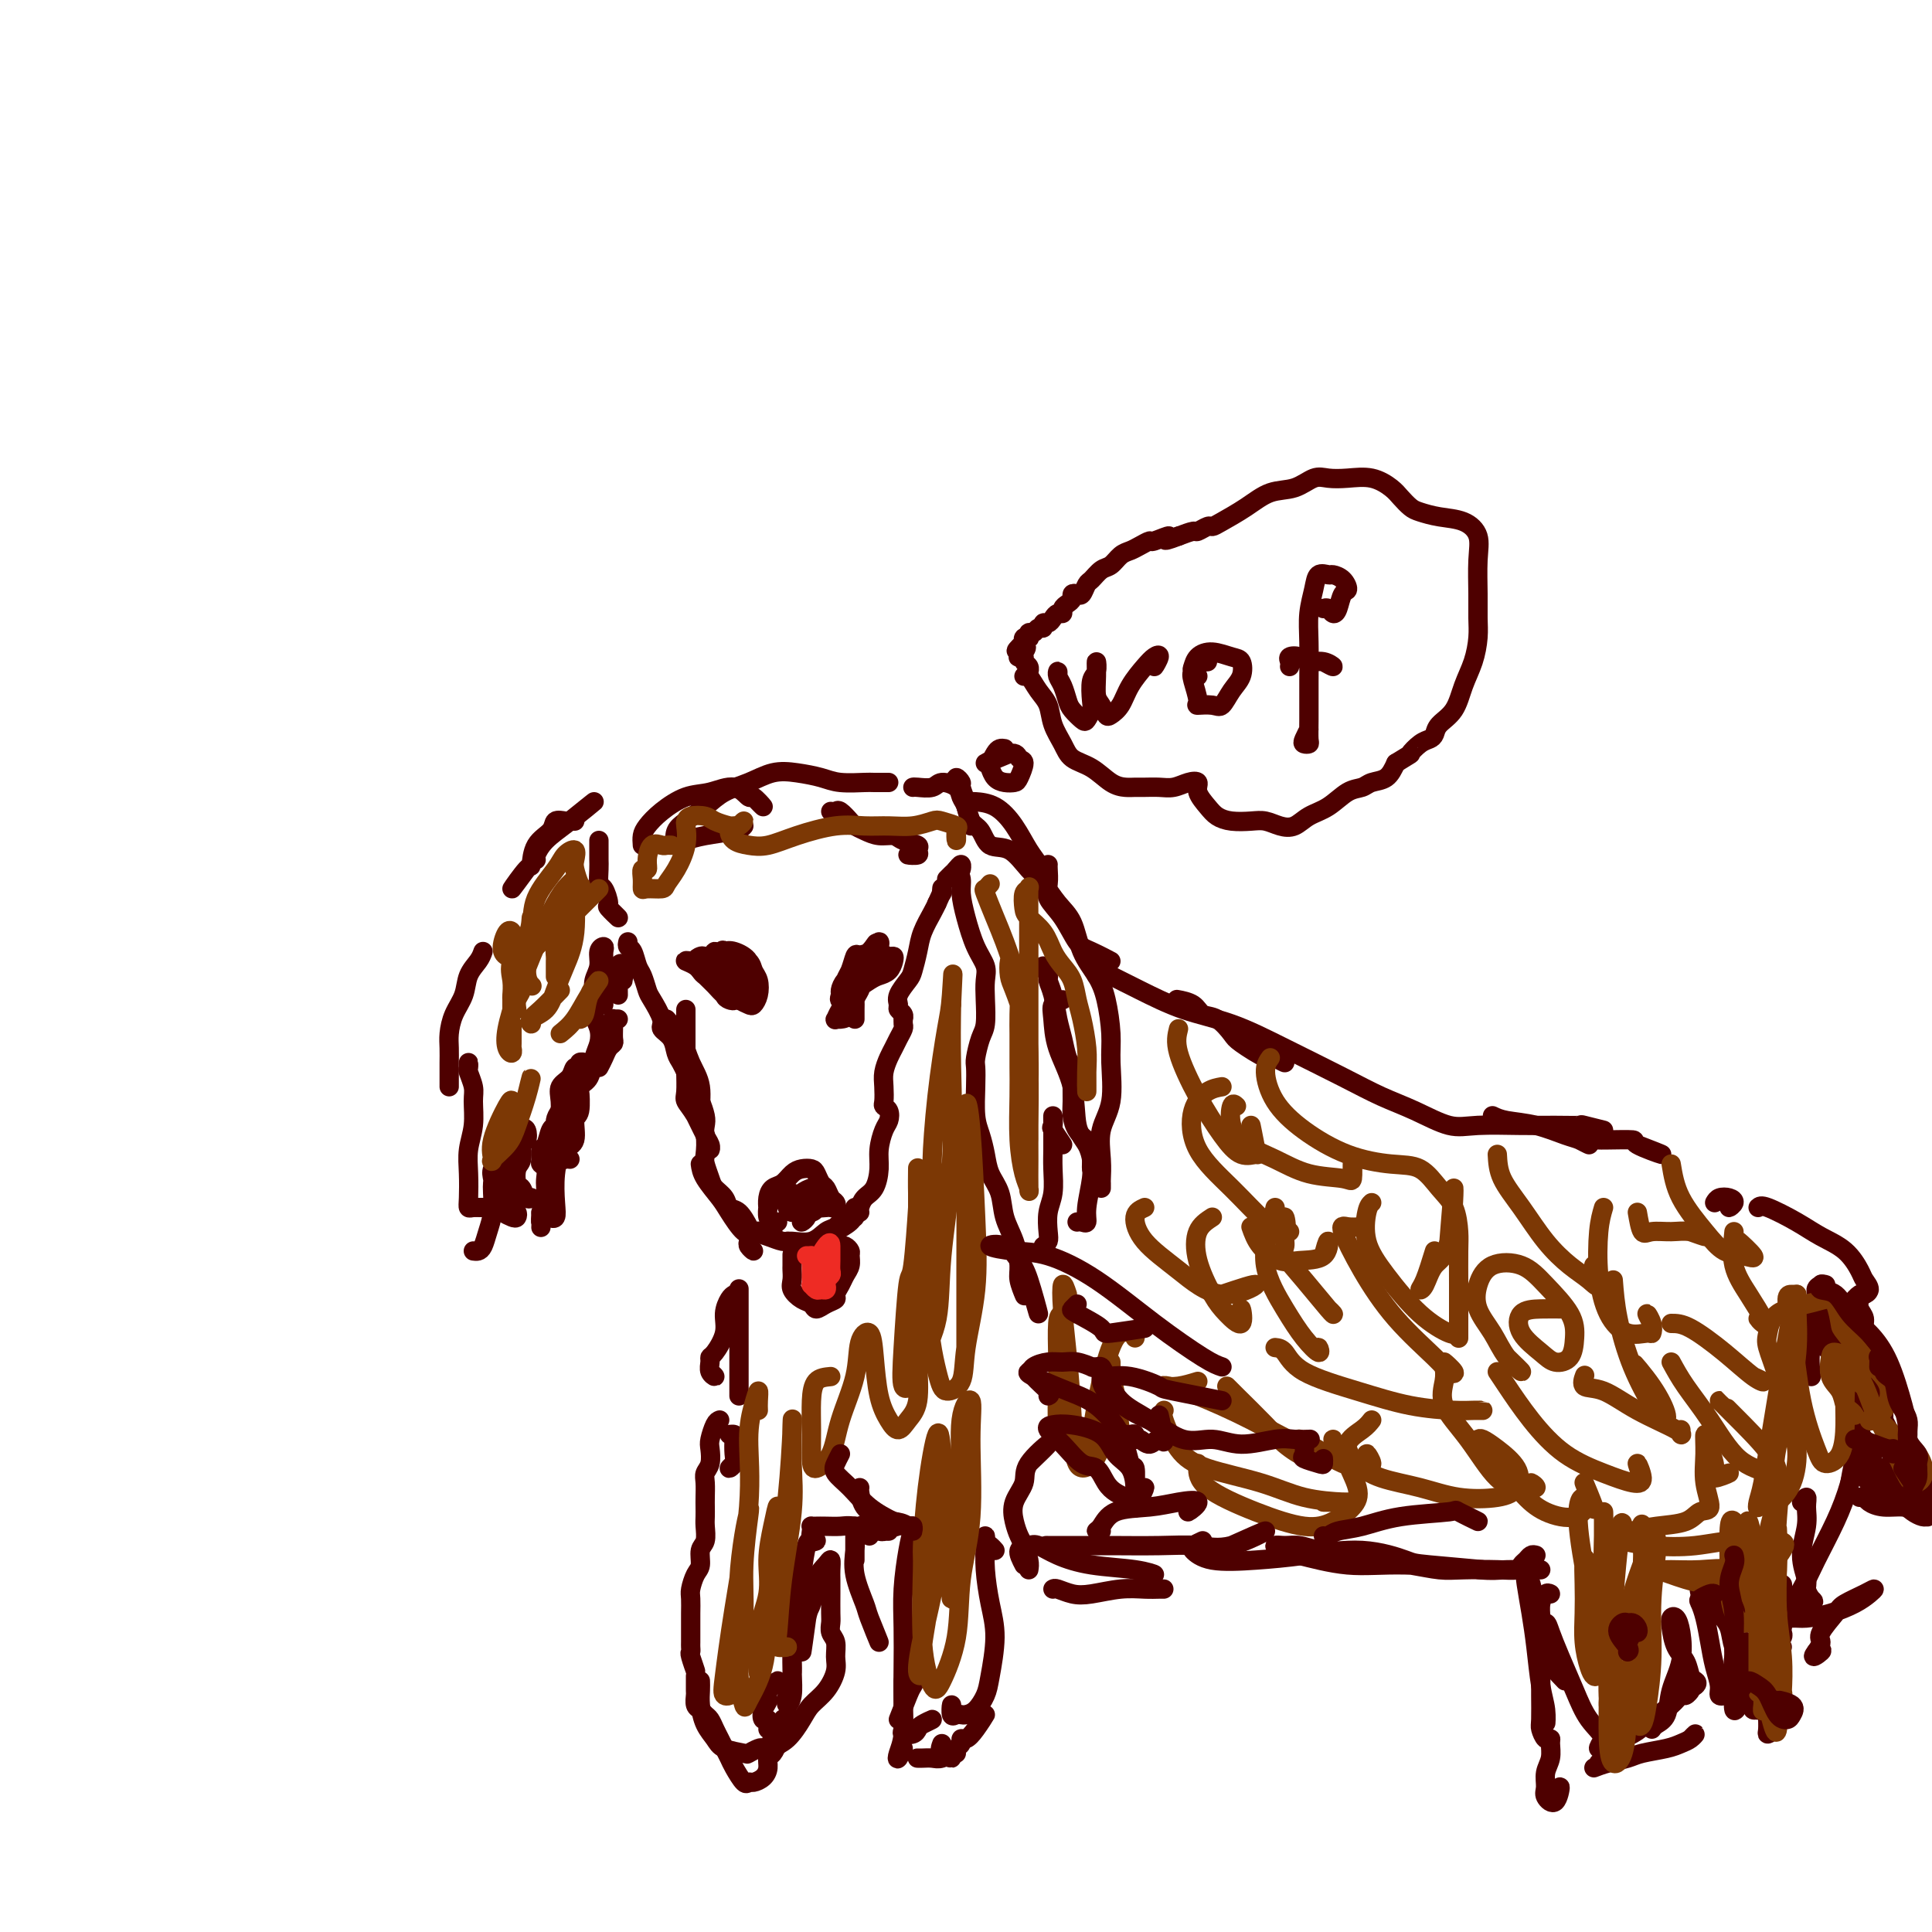 <svg viewBox='0 0 400 400' version='1.1' xmlns='http://www.w3.org/2000/svg' xmlns:xlink='http://www.w3.org/1999/xlink'><g fill='none' stroke='rgb(78,0,0)' stroke-width='4' stroke-linecap='round' stroke-linejoin='round'><path d='M124,174c0.001,0.656 0.003,1.311 0,2c-0.003,0.689 -0.010,1.411 0,2c0.010,0.589 0.039,1.045 0,2c-0.039,0.955 -0.145,2.408 0,3c0.145,0.592 0.542,0.322 1,1c0.458,0.678 0.979,2.306 1,3c0.021,0.694 -0.456,0.456 0,1c0.456,0.544 1.845,1.870 2,2c0.155,0.130 -0.922,-0.935 -2,-2'/><path d='M130,195c-0.089,0.390 -0.178,0.780 0,1c0.178,0.220 0.624,0.269 1,1c0.376,0.731 0.683,2.143 1,3c0.317,0.857 0.643,1.160 1,2c0.357,0.840 0.743,2.216 1,3c0.257,0.784 0.383,0.976 1,2c0.617,1.024 1.723,2.879 2,4c0.277,1.121 -0.277,1.508 0,2c0.277,0.492 1.384,1.090 2,2c0.616,0.910 0.743,2.131 1,3c0.257,0.869 0.646,1.387 1,2c0.354,0.613 0.673,1.323 1,2c0.327,0.677 0.662,1.322 1,2c0.338,0.678 0.678,1.389 1,2c0.322,0.611 0.626,1.123 1,2c0.374,0.877 0.818,2.121 1,3c0.182,0.879 0.101,1.394 0,2c-0.101,0.606 -0.223,1.303 0,2c0.223,0.697 0.792,1.393 1,2c0.208,0.607 0.056,1.125 0,1c-0.056,-0.125 -0.016,-0.893 0,-1c0.016,-0.107 0.008,0.446 0,1'/><path d='M138,211c1.104,1.234 2.209,2.468 3,4c0.791,1.532 1.270,3.363 2,5c0.730,1.637 1.711,3.081 2,5c0.289,1.919 -0.116,4.314 0,6c0.116,1.686 0.751,2.664 1,4c0.249,1.336 0.112,3.029 0,4c-0.112,0.971 -0.200,1.220 0,2c0.200,0.780 0.686,2.091 1,3c0.314,0.909 0.455,1.417 1,2c0.545,0.583 1.492,1.241 2,2c0.508,0.759 0.575,1.618 1,2c0.425,0.382 1.206,0.288 2,1c0.794,0.712 1.600,2.229 2,3c0.400,0.771 0.393,0.797 1,1c0.607,0.203 1.829,0.583 3,1c1.171,0.417 2.292,0.870 3,1c0.708,0.130 1.004,-0.062 2,0c0.996,0.062 2.691,0.380 4,0c1.309,-0.380 2.232,-1.456 3,-2c0.768,-0.544 1.383,-0.555 2,-1c0.617,-0.445 1.238,-1.326 2,-2c0.762,-0.674 1.667,-1.143 2,-1c0.333,0.143 0.095,0.898 0,1c-0.095,0.102 -0.048,-0.449 0,-1'/><path d='M178,251c-0.061,-0.231 -0.122,-0.462 0,-1c0.122,-0.538 0.428,-1.383 1,-2c0.572,-0.617 1.411,-1.004 2,-2c0.589,-0.996 0.929,-2.599 1,-4c0.071,-1.401 -0.128,-2.599 0,-4c0.128,-1.401 0.584,-3.004 1,-4c0.416,-0.996 0.791,-1.386 1,-2c0.209,-0.614 0.251,-1.451 0,-2c-0.251,-0.549 -0.796,-0.808 -1,-1c-0.204,-0.192 -0.066,-0.316 0,-1c0.066,-0.684 0.059,-1.926 0,-3c-0.059,-1.074 -0.170,-1.979 0,-3c0.170,-1.021 0.620,-2.157 1,-3c0.380,-0.843 0.690,-1.393 1,-2c0.310,-0.607 0.619,-1.272 1,-2c0.381,-0.728 0.835,-1.518 1,-2c0.165,-0.482 0.040,-0.654 0,-1c-0.040,-0.346 0.004,-0.866 0,-1c-0.004,-0.134 -0.055,0.117 0,0c0.055,-0.117 0.218,-0.602 0,-1c-0.218,-0.398 -0.816,-0.710 -1,-1c-0.184,-0.290 0.045,-0.559 0,-1c-0.045,-0.441 -0.364,-1.054 0,-2c0.364,-0.946 1.411,-2.225 2,-3c0.589,-0.775 0.721,-1.048 1,-2c0.279,-0.952 0.704,-2.585 1,-4c0.296,-1.415 0.464,-2.612 1,-4c0.536,-1.388 1.439,-2.968 2,-4c0.561,-1.032 0.781,-1.516 1,-2'/><path d='M194,187c1.464,-3.332 1.124,-2.161 1,-2c-0.124,0.161 -0.033,-0.687 0,-1c0.033,-0.313 0.010,-0.089 0,0c-0.010,0.089 -0.005,0.045 0,0'/><path d='M196,182c0.340,-0.349 0.679,-0.699 1,-1c0.321,-0.301 0.622,-0.555 1,-1c0.378,-0.445 0.833,-1.081 1,-1c0.167,0.081 0.048,0.880 0,1c-0.048,0.120 -0.024,-0.440 0,-1'/><path d='M119,170c-0.368,-0.012 -0.736,-0.024 -1,0c-0.264,0.024 -0.425,0.085 -1,0c-0.575,-0.085 -1.566,-0.315 -2,0c-0.434,0.315 -0.312,1.174 -1,2c-0.688,0.826 -2.187,1.619 -3,3c-0.813,1.381 -0.940,3.350 -1,4c-0.060,0.650 -0.055,-0.017 -1,1c-0.945,1.017 -2.842,3.719 -3,4c-0.158,0.281 1.421,-1.860 3,-4'/><path d='M100,197c-0.212,0.602 -0.425,1.204 -1,2c-0.575,0.796 -1.513,1.787 -2,3c-0.487,1.213 -0.523,2.647 -1,4c-0.477,1.353 -1.396,2.626 -2,4c-0.604,1.374 -0.894,2.851 -1,4c-0.106,1.149 -0.028,1.971 0,3c0.028,1.029 0.008,2.266 0,3c-0.008,0.734 -0.002,0.967 0,2c0.002,1.033 0.001,2.867 0,3c-0.001,0.133 -0.000,-1.433 0,-3'/><path d='M98,259c0.332,0.047 0.663,0.094 1,0c0.337,-0.094 0.679,-0.330 1,-1c0.321,-0.670 0.622,-1.775 1,-3c0.378,-1.225 0.832,-2.569 1,-4c0.168,-1.431 0.051,-2.948 0,-4c-0.051,-1.052 -0.035,-1.638 0,-2c0.035,-0.362 0.089,-0.502 0,-1c-0.089,-0.498 -0.322,-1.356 0,-2c0.322,-0.644 1.200,-1.075 2,-2c0.800,-0.925 1.522,-2.346 2,-3c0.478,-0.654 0.713,-0.542 1,-1c0.287,-0.458 0.628,-1.486 1,-2c0.372,-0.514 0.776,-0.515 1,0c0.224,0.515 0.270,1.546 0,2c-0.270,0.454 -0.854,0.330 -1,1c-0.146,0.670 0.145,2.135 0,3c-0.145,0.865 -0.728,1.132 -1,2c-0.272,0.868 -0.233,2.338 0,3c0.233,0.662 0.660,0.518 1,1c0.340,0.482 0.591,1.591 1,2c0.409,0.409 0.974,0.117 1,0c0.026,-0.117 -0.487,-0.058 -1,0'/><path d='M114,251c-0.111,0.370 -0.222,0.739 0,1c0.222,0.261 0.777,0.412 1,0c0.223,-0.412 0.113,-1.387 0,-3c-0.113,-1.613 -0.228,-3.864 0,-6c0.228,-2.136 0.800,-4.157 1,-6c0.200,-1.843 0.028,-3.507 0,-5c-0.028,-1.493 0.088,-2.816 0,-4c-0.088,-1.184 -0.378,-2.230 0,-3c0.378,-0.770 1.426,-1.264 2,-2c0.574,-0.736 0.673,-1.714 1,-2c0.327,-0.286 0.881,0.119 1,0c0.119,-0.119 -0.199,-0.763 0,-1c0.199,-0.237 0.914,-0.068 1,0c0.086,0.068 -0.457,0.034 -1,0'/><path d='M125,208c0.000,-0.254 0.000,-0.509 0,-1c-0.000,-0.491 -0.000,-1.220 0,-2c0.000,-0.780 0.001,-1.611 0,-2c-0.001,-0.389 -0.004,-0.338 0,-1c0.004,-0.662 0.016,-2.039 0,-3c-0.016,-0.961 -0.061,-1.506 0,-2c0.061,-0.494 0.227,-0.937 0,-1c-0.227,-0.063 -0.846,0.255 -1,1c-0.154,0.745 0.159,1.918 0,3c-0.159,1.082 -0.788,2.075 -1,3c-0.212,0.925 -0.008,1.782 0,3c0.008,1.218 -0.182,2.795 0,4c0.182,1.205 0.736,2.037 1,3c0.264,0.963 0.237,2.058 0,3c-0.237,0.942 -0.683,1.733 -1,3c-0.317,1.267 -0.506,3.012 -1,4c-0.494,0.988 -1.294,1.221 -2,2c-0.706,0.779 -1.316,2.105 -2,3c-0.684,0.895 -1.440,1.361 -2,2c-0.560,0.639 -0.924,1.451 -1,2c-0.076,0.549 0.138,0.833 0,1c-0.138,0.167 -0.626,0.216 -1,1c-0.374,0.784 -0.632,2.303 -1,3c-0.368,0.697 -0.845,0.571 -1,1c-0.155,0.429 0.011,1.412 0,2c-0.011,0.588 -0.198,0.780 0,1c0.198,0.220 0.782,0.468 1,1c0.218,0.532 0.069,1.349 0,2c-0.069,0.651 -0.057,1.137 0,2c0.057,0.863 0.159,2.104 0,3c-0.159,0.896 -0.580,1.448 -1,2'/><path d='M112,251c-0.155,2.558 -0.041,1.954 0,2c0.041,0.046 0.011,0.743 0,1c-0.011,0.257 -0.003,0.073 0,0c0.003,-0.073 0.002,-0.037 0,0'/><path d='M105,237c-0.429,0.271 -0.858,0.542 -1,1c-0.142,0.458 0.004,1.102 0,2c-0.004,0.898 -0.158,2.048 0,3c0.158,0.952 0.629,1.706 1,3c0.371,1.294 0.644,3.129 1,4c0.356,0.871 0.797,0.780 1,1c0.203,0.220 0.168,0.753 0,1c-0.168,0.247 -0.468,0.210 -1,0c-0.532,-0.210 -1.295,-0.591 -2,-1c-0.705,-0.409 -1.352,-0.845 -2,-1c-0.648,-0.155 -1.298,-0.028 -2,0c-0.702,0.028 -1.457,-0.042 -2,0c-0.543,0.042 -0.874,0.197 -1,0c-0.126,-0.197 -0.048,-0.745 0,-2c0.048,-1.255 0.066,-3.217 0,-5c-0.066,-1.783 -0.218,-3.389 0,-5c0.218,-1.611 0.804,-3.229 1,-5c0.196,-1.771 -0.000,-3.694 0,-5c0.000,-1.306 0.196,-1.994 0,-3c-0.196,-1.006 -0.785,-2.332 -1,-3c-0.215,-0.668 -0.058,-0.680 0,-1c0.058,-0.320 0.017,-0.949 0,-1c-0.017,-0.051 -0.008,0.474 0,1'/><path d='M111,178c-0.123,-0.166 -0.246,-0.332 0,-1c0.246,-0.668 0.860,-1.839 2,-3c1.140,-1.161 2.807,-2.313 5,-4c2.193,-1.687 4.912,-3.911 5,-4c0.088,-0.089 -2.456,1.955 -5,4'/><path d='M198,180c0.441,0.616 0.882,1.232 1,2c0.118,0.768 -0.088,1.689 0,3c0.088,1.311 0.468,3.013 1,5c0.532,1.987 1.215,4.258 2,6c0.785,1.742 1.672,2.954 2,4c0.328,1.046 0.098,1.926 0,3c-0.098,1.074 -0.065,2.341 0,4c0.065,1.659 0.161,3.708 0,5c-0.161,1.292 -0.580,1.826 -1,3c-0.420,1.174 -0.842,2.988 -1,4c-0.158,1.012 -0.053,1.221 0,2c0.053,0.779 0.055,2.126 0,4c-0.055,1.874 -0.165,4.275 0,6c0.165,1.725 0.607,2.775 1,4c0.393,1.225 0.739,2.626 1,4c0.261,1.374 0.438,2.721 1,4c0.562,1.279 1.509,2.491 2,4c0.491,1.509 0.528,3.316 1,5c0.472,1.684 1.380,3.246 2,5c0.620,1.754 0.951,3.699 1,5c0.049,1.301 -0.183,1.956 0,3c0.183,1.044 0.781,2.476 1,3c0.219,0.524 0.059,0.141 0,0c-0.059,-0.141 -0.017,-0.040 0,0c0.017,0.040 0.008,0.020 0,0'/><path d='M216,258c0.415,-0.294 0.829,-0.588 1,-1c0.171,-0.412 0.098,-0.942 0,-2c-0.098,-1.058 -0.223,-2.643 0,-4c0.223,-1.357 0.792,-2.484 1,-4c0.208,-1.516 0.056,-3.421 0,-5c-0.056,-1.579 -0.014,-2.832 0,-4c0.014,-1.168 0.001,-2.250 0,-3c-0.001,-0.750 0.008,-1.168 0,-2c-0.008,-0.832 -0.035,-2.076 0,-2c0.035,0.076 0.133,1.474 0,2c-0.133,0.526 -0.497,0.180 0,1c0.497,0.820 1.856,2.806 2,3c0.144,0.194 -0.928,-1.403 -2,-3'/><path d='M223,253c0.301,-0.049 0.602,-0.099 1,0c0.398,0.099 0.892,0.345 1,0c0.108,-0.345 -0.169,-1.282 0,-3c0.169,-1.718 0.785,-4.217 1,-6c0.215,-1.783 0.029,-2.851 0,-4c-0.029,-1.149 0.097,-2.379 0,-3c-0.097,-0.621 -0.419,-0.634 -1,-1c-0.581,-0.366 -1.423,-1.085 -2,-2c-0.577,-0.915 -0.890,-2.025 -1,-3c-0.110,-0.975 -0.018,-1.814 0,-3c0.018,-1.186 -0.037,-2.717 0,-4c0.037,-1.283 0.165,-2.317 0,-3c-0.165,-0.683 -0.623,-1.013 -1,-2c-0.377,-0.987 -0.674,-2.630 -1,-4c-0.326,-1.370 -0.680,-2.467 -1,-4c-0.320,-1.533 -0.605,-3.502 -1,-5c-0.395,-1.498 -0.900,-2.525 -1,-3c-0.100,-0.475 0.204,-0.397 0,-1c-0.204,-0.603 -0.915,-1.887 -1,-2c-0.085,-0.113 0.458,0.943 1,2'/><path d='M201,171c0.122,-0.090 0.244,-0.181 0,-1c-0.244,-0.819 -0.854,-2.368 -1,-3c-0.146,-0.632 0.171,-0.347 0,-1c-0.171,-0.653 -0.830,-2.244 -1,-3c-0.170,-0.756 0.150,-0.677 0,-1c-0.150,-0.323 -0.771,-1.049 -1,-1c-0.229,0.049 -0.065,0.871 0,1c0.065,0.129 0.033,-0.436 0,-1'/><path d='M201,166c0.071,-0.027 0.142,-0.053 1,0c0.858,0.053 2.503,0.187 4,1c1.497,0.813 2.846,2.306 4,4c1.154,1.694 2.113,3.588 3,5c0.887,1.412 1.700,2.342 2,3c0.300,0.658 0.086,1.045 0,1c-0.086,-0.045 -0.043,-0.523 0,-1'/><path d='M133,175c-0.054,-0.687 -0.109,-1.373 0,-2c0.109,-0.627 0.381,-1.193 1,-2c0.619,-0.807 1.585,-1.854 3,-3c1.415,-1.146 3.281,-2.390 5,-3c1.719,-0.610 3.293,-0.585 5,-1c1.707,-0.415 3.549,-1.269 5,-1c1.451,0.269 2.513,1.660 3,2c0.487,0.340 0.400,-0.370 1,0c0.600,0.370 1.886,1.820 2,2c0.114,0.180 -0.943,-0.910 -2,-2'/><path d='M172,168c0.365,0.054 0.730,0.108 1,0c0.270,-0.108 0.445,-0.379 1,0c0.555,0.379 1.490,1.407 2,2c0.510,0.593 0.596,0.750 1,1c0.404,0.250 1.125,0.592 2,1c0.875,0.408 1.904,0.883 3,1c1.096,0.117 2.257,-0.122 3,0c0.743,0.122 1.066,0.607 2,1c0.934,0.393 2.480,0.694 3,1c0.520,0.306 0.016,0.618 0,1c-0.016,0.382 0.457,0.834 0,1c-0.457,0.166 -1.845,0.048 -2,0c-0.155,-0.048 0.922,-0.024 2,0'/><path d='M154,171c-0.272,0.336 -0.543,0.672 -2,1c-1.457,0.328 -4.099,0.647 -6,1c-1.901,0.353 -3.061,0.741 -4,1c-0.939,0.259 -1.656,0.389 -2,0c-0.344,-0.389 -0.316,-1.297 0,-2c0.316,-0.703 0.919,-1.201 2,-2c1.081,-0.799 2.640,-1.900 4,-3c1.360,-1.100 2.520,-2.201 4,-3c1.480,-0.799 3.279,-1.296 5,-2c1.721,-0.704 3.365,-1.614 5,-2c1.635,-0.386 3.261,-0.247 5,0c1.739,0.247 3.589,0.602 5,1c1.411,0.398 2.381,0.839 4,1c1.619,0.161 3.888,0.043 5,0c1.112,-0.043 1.069,-0.012 2,0c0.931,0.012 2.838,0.003 3,0c0.162,-0.003 -1.419,-0.002 -3,0'/><path d='M189,163c0.121,-0.035 0.242,-0.070 1,0c0.758,0.070 2.154,0.244 3,0c0.846,-0.244 1.143,-0.907 2,-1c0.857,-0.093 2.274,0.382 3,1c0.726,0.618 0.759,1.378 1,2c0.241,0.622 0.689,1.105 1,2c0.311,0.895 0.485,2.200 1,3c0.515,0.800 1.373,1.094 2,2c0.627,0.906 1.024,2.423 2,3c0.976,0.577 2.530,0.214 4,1c1.470,0.786 2.854,2.723 4,4c1.146,1.277 2.054,1.895 3,3c0.946,1.105 1.931,2.698 3,4c1.069,1.302 2.224,2.315 3,4c0.776,1.685 1.174,4.043 2,6c0.826,1.957 2.080,3.513 3,5c0.920,1.487 1.507,2.906 2,5c0.493,2.094 0.892,4.863 1,7c0.108,2.137 -0.076,3.641 0,6c0.076,2.359 0.413,5.573 0,8c-0.413,2.427 -1.575,4.066 -2,6c-0.425,1.934 -0.114,4.162 0,6c0.114,1.838 0.031,3.287 0,4c-0.031,0.713 -0.008,0.692 0,1c0.008,0.308 0.002,0.945 0,1c-0.002,0.055 -0.001,-0.473 0,-1'/><path d='M220,207c-0.838,0.215 -1.676,0.431 -2,1c-0.324,0.569 -0.133,1.492 0,3c0.133,1.508 0.207,3.602 1,6c0.793,2.398 2.303,5.100 3,8c0.697,2.900 0.579,5.997 1,8c0.421,2.003 1.381,2.912 2,4c0.619,1.088 0.898,2.353 1,3c0.102,0.647 0.027,0.674 0,1c-0.027,0.326 -0.008,0.950 0,1c0.008,0.050 0.004,-0.475 0,-1'/><path d='M142,209c0.000,0.210 0.000,0.420 0,1c-0.000,0.580 -0.001,1.531 0,3c0.001,1.469 0.006,3.458 0,5c-0.006,1.542 -0.021,2.637 0,4c0.021,1.363 0.077,2.992 0,4c-0.077,1.008 -0.289,1.394 0,2c0.289,0.606 1.078,1.432 2,3c0.922,1.568 1.978,3.876 2,4c0.022,0.124 -0.989,-1.938 -2,-4'/><path d='M155,256c0.036,0.345 0.071,0.690 0,1c-0.071,0.310 -0.250,0.583 0,1c0.250,0.417 0.929,0.976 1,1c0.071,0.024 -0.464,-0.488 -1,-1'/><path d='M145,241c0.122,0.873 0.245,1.747 1,3c0.755,1.253 2.143,2.886 3,4c0.857,1.114 1.185,1.710 2,3c0.815,1.290 2.118,3.274 3,4c0.882,0.726 1.344,0.195 2,0c0.656,-0.195 1.506,-0.052 2,0c0.494,0.052 0.633,0.014 1,0c0.367,-0.014 0.962,-0.004 1,0c0.038,0.004 -0.481,0.002 -1,0'/><path d='M163,257c0.470,0.421 0.941,0.842 1,1c0.059,0.158 -0.292,0.053 0,0c0.292,-0.053 1.228,-0.055 2,0c0.772,0.055 1.380,0.167 2,0c0.620,-0.167 1.252,-0.611 2,-1c0.748,-0.389 1.612,-0.721 2,-1c0.388,-0.279 0.300,-0.506 1,-1c0.700,-0.494 2.188,-1.257 3,-2c0.812,-0.743 0.950,-1.467 1,-2c0.050,-0.533 0.014,-0.874 0,-1c-0.014,-0.126 -0.004,-0.036 0,0c0.004,0.036 0.002,0.018 0,0'/><path d='M164,261c0.000,-0.367 0.000,-0.733 0,-1c-0.000,-0.267 -0.002,-0.434 0,0c0.002,0.434 0.006,1.468 0,2c-0.006,0.532 -0.023,0.562 0,1c0.023,0.438 0.085,1.285 0,2c-0.085,0.715 -0.319,1.299 0,2c0.319,0.701 1.189,1.519 2,2c0.811,0.481 1.561,0.624 2,1c0.439,0.376 0.565,0.985 1,1c0.435,0.015 1.177,-0.562 2,-1c0.823,-0.438 1.727,-0.736 2,-1c0.273,-0.264 -0.085,-0.494 0,-1c0.085,-0.506 0.612,-1.287 1,-2c0.388,-0.713 0.637,-1.358 1,-2c0.363,-0.642 0.840,-1.283 1,-2c0.160,-0.717 0.005,-1.511 0,-2c-0.005,-0.489 0.142,-0.672 0,-1c-0.142,-0.328 -0.574,-0.801 -1,-1c-0.426,-0.199 -0.846,-0.126 -1,0c-0.154,0.126 -0.041,0.303 0,1c0.041,0.697 0.012,1.913 0,2c-0.012,0.087 -0.006,-0.957 0,-2'/><path d='M169,259c0.000,0.381 0.000,0.762 0,1c0.000,0.238 0.000,0.333 0,1c0.000,0.667 0.000,1.905 0,2c0.000,0.095 0.000,-0.952 0,-2'/><path d='M161,253c-0.310,0.049 -0.619,0.099 -1,0c-0.381,-0.099 -0.832,-0.345 -1,-1c-0.168,-0.655 -0.053,-1.719 0,-2c0.053,-0.281 0.045,0.219 0,0c-0.045,-0.219 -0.125,-1.159 0,-2c0.125,-0.841 0.457,-1.585 1,-2c0.543,-0.415 1.297,-0.502 2,-1c0.703,-0.498 1.354,-1.409 2,-2c0.646,-0.591 1.286,-0.864 2,-1c0.714,-0.136 1.500,-0.135 2,0c0.500,0.135 0.712,0.403 1,1c0.288,0.597 0.652,1.523 1,2c0.348,0.477 0.678,0.506 1,1c0.322,0.494 0.634,1.453 1,2c0.366,0.547 0.785,0.683 1,1c0.215,0.317 0.227,0.814 0,1c-0.227,0.186 -0.693,0.060 -1,0c-0.307,-0.060 -0.454,-0.053 -1,0c-0.546,0.053 -1.490,0.154 -2,0c-0.510,-0.154 -0.585,-0.561 -1,-1c-0.415,-0.439 -1.169,-0.910 -2,-1c-0.831,-0.090 -1.737,0.200 -2,0c-0.263,-0.200 0.117,-0.891 0,-1c-0.117,-0.109 -0.733,0.364 -1,1c-0.267,0.636 -0.187,1.436 0,2c0.187,0.564 0.481,0.891 1,1c0.519,0.109 1.263,-0.002 2,0c0.737,0.002 1.468,0.116 2,0c0.532,-0.116 0.866,-0.462 1,-1c0.134,-0.538 0.067,-1.269 0,-2'/><path d='M169,248c0.515,-0.617 -0.699,-0.660 -1,-1c-0.301,-0.340 0.311,-0.977 0,-1c-0.311,-0.023 -1.544,0.568 -2,1c-0.456,0.432 -0.133,0.705 0,1c0.133,0.295 0.078,0.612 0,1c-0.078,0.388 -0.177,0.847 0,1c0.177,0.153 0.632,0.002 1,0c0.368,-0.002 0.651,0.146 1,0c0.349,-0.146 0.765,-0.587 1,-1c0.235,-0.413 0.287,-0.798 0,-1c-0.287,-0.202 -0.915,-0.221 -1,0c-0.085,0.221 0.374,0.683 0,1c-0.374,0.317 -1.580,0.489 -2,1c-0.420,0.511 -0.056,1.362 0,2c0.056,0.638 -0.198,1.063 0,1c0.198,-0.063 0.847,-0.615 1,-1c0.153,-0.385 -0.190,-0.604 0,-1c0.190,-0.396 0.911,-0.970 1,-1c0.089,-0.030 -0.456,0.485 -1,1'/><path d='M150,202c-0.015,0.339 -0.029,0.677 0,1c0.029,0.323 0.102,0.630 0,1c-0.102,0.370 -0.380,0.804 0,1c0.380,0.196 1.419,0.154 2,0c0.581,-0.154 0.703,-0.421 1,-1c0.297,-0.579 0.770,-1.471 1,-2c0.230,-0.529 0.218,-0.696 0,-1c-0.218,-0.304 -0.641,-0.744 -1,-1c-0.359,-0.256 -0.653,-0.328 -1,0c-0.347,0.328 -0.745,1.056 -1,2c-0.255,0.944 -0.366,2.104 0,3c0.366,0.896 1.209,1.526 2,2c0.791,0.474 1.529,0.790 2,1c0.471,0.210 0.675,0.313 1,0c0.325,-0.313 0.771,-1.043 1,-2c0.229,-0.957 0.240,-2.141 0,-3c-0.240,-0.859 -0.730,-1.392 -1,-2c-0.270,-0.608 -0.319,-1.290 -1,-2c-0.681,-0.710 -1.995,-1.448 -3,-1c-1.005,0.448 -1.702,2.083 -2,3c-0.298,0.917 -0.199,1.115 0,2c0.199,0.885 0.497,2.456 1,3c0.503,0.544 1.209,0.059 2,0c0.791,-0.059 1.666,0.306 2,0c0.334,-0.306 0.125,-1.284 0,-2c-0.125,-0.716 -0.168,-1.171 0,-2c0.168,-0.829 0.545,-2.031 0,-3c-0.545,-0.969 -2.013,-1.705 -3,-2c-0.987,-0.295 -1.494,-0.147 -2,0'/><path d='M150,197c-0.760,-0.384 -0.159,-0.345 0,0c0.159,0.345 -0.125,0.994 0,2c0.125,1.006 0.660,2.368 1,3c0.340,0.632 0.486,0.535 1,1c0.514,0.465 1.396,1.492 2,2c0.604,0.508 0.929,0.496 1,0c0.071,-0.496 -0.113,-1.476 0,-2c0.113,-0.524 0.524,-0.590 0,-1c-0.524,-0.410 -1.984,-1.163 -3,-2c-1.016,-0.837 -1.587,-1.758 -2,-2c-0.413,-0.242 -0.669,0.196 -1,0c-0.331,-0.196 -0.737,-1.027 -1,-1c-0.263,0.027 -0.382,0.912 0,2c0.382,1.088 1.267,2.381 2,3c0.733,0.619 1.315,0.565 2,1c0.685,0.435 1.473,1.359 2,2c0.527,0.641 0.792,0.999 1,1c0.208,0.001 0.361,-0.353 0,-1c-0.361,-0.647 -1.234,-1.585 -2,-2c-0.766,-0.415 -1.425,-0.305 -2,-1c-0.575,-0.695 -1.065,-2.193 -2,-3c-0.935,-0.807 -2.315,-0.921 -3,-1c-0.685,-0.079 -0.675,-0.123 -1,0c-0.325,0.123 -0.984,0.414 -1,1c-0.016,0.586 0.612,1.466 1,2c0.388,0.534 0.537,0.720 1,1c0.463,0.280 1.240,0.652 2,1c0.760,0.348 1.503,0.671 2,1c0.497,0.329 0.749,0.665 1,1'/><path d='M151,205c1.129,0.666 0.953,0.329 1,0c0.047,-0.329 0.318,-0.652 0,-1c-0.318,-0.348 -1.225,-0.721 -2,-1c-0.775,-0.279 -1.417,-0.465 -2,-1c-0.583,-0.535 -1.107,-1.419 -2,-2c-0.893,-0.581 -2.157,-0.858 -3,-1c-0.843,-0.142 -1.266,-0.149 -1,0c0.266,0.149 1.223,0.456 2,1c0.777,0.544 1.376,1.326 2,2c0.624,0.674 1.275,1.239 2,2c0.725,0.761 1.525,1.718 2,2c0.475,0.282 0.626,-0.112 1,0c0.374,0.112 0.970,0.730 1,1c0.030,0.270 -0.505,0.191 -1,0c-0.495,-0.191 -0.950,-0.493 -1,-1c-0.050,-0.507 0.306,-1.218 0,-2c-0.306,-0.782 -1.275,-1.634 -1,-1c0.275,0.634 1.793,2.752 2,3c0.207,0.248 -0.896,-1.376 -2,-3'/><path d='M177,211c0.001,-0.368 0.003,-0.736 0,-1c-0.003,-0.264 -0.009,-0.425 0,-1c0.009,-0.575 0.033,-1.563 0,-2c-0.033,-0.437 -0.121,-0.323 0,-1c0.121,-0.677 0.453,-2.143 1,-3c0.547,-0.857 1.310,-1.103 2,-2c0.690,-0.897 1.307,-2.444 2,-3c0.693,-0.556 1.461,-0.121 2,0c0.539,0.121 0.847,-0.071 1,0c0.153,0.071 0.149,0.404 0,1c-0.149,0.596 -0.445,1.453 -1,2c-0.555,0.547 -1.371,0.783 -2,1c-0.629,0.217 -1.072,0.416 -2,1c-0.928,0.584 -2.340,1.554 -3,2c-0.660,0.446 -0.567,0.369 -1,1c-0.433,0.631 -1.391,1.972 -2,3c-0.609,1.028 -0.868,1.744 -1,2c-0.132,0.256 -0.138,0.053 0,0c0.138,-0.053 0.418,0.044 1,0c0.582,-0.044 1.465,-0.228 2,-1c0.535,-0.772 0.720,-2.131 1,-3c0.280,-0.869 0.653,-1.246 1,-2c0.347,-0.754 0.668,-1.883 1,-3c0.332,-1.117 0.675,-2.222 1,-3c0.325,-0.778 0.634,-1.229 1,-2c0.366,-0.771 0.791,-1.861 1,-2c0.209,-0.139 0.203,0.675 0,1c-0.203,0.325 -0.601,0.163 -1,0'/><path d='M181,196c0.969,-1.803 -0.108,0.189 -1,1c-0.892,0.811 -1.597,0.440 -2,1c-0.403,0.560 -0.502,2.050 -1,3c-0.498,0.950 -1.394,1.360 -2,2c-0.606,0.640 -0.921,1.509 -1,2c-0.079,0.491 0.076,0.604 0,1c-0.076,0.396 -0.385,1.074 0,1c0.385,-0.074 1.464,-0.901 2,-1c0.536,-0.099 0.529,0.531 1,0c0.471,-0.531 1.419,-2.222 2,-3c0.581,-0.778 0.794,-0.645 1,-1c0.206,-0.355 0.405,-1.200 0,-2c-0.405,-0.800 -1.412,-1.554 -2,-2c-0.588,-0.446 -0.755,-0.583 -1,0c-0.245,0.583 -0.566,1.888 -1,3c-0.434,1.112 -0.981,2.032 -1,2c-0.019,-0.032 0.491,-1.016 1,-2'/><path d='M217,179c-0.019,0.152 -0.038,0.303 0,1c0.038,0.697 0.132,1.939 0,3c-0.132,1.061 -0.491,1.939 0,3c0.491,1.061 1.830,2.304 3,4c1.170,1.696 2.169,3.846 3,5c0.831,1.154 1.493,1.311 3,2c1.507,0.689 3.859,1.911 4,2c0.141,0.089 -1.930,-0.956 -4,-2'/><path d='M244,207c-0.297,-0.055 -0.595,-0.110 0,0c0.595,0.110 2.081,0.384 3,1c0.919,0.616 1.269,1.574 2,2c0.731,0.426 1.843,0.319 3,1c1.157,0.681 2.357,2.148 3,3c0.643,0.852 0.727,1.087 2,2c1.273,0.913 3.733,2.502 5,3c1.267,0.498 1.341,-0.097 2,0c0.659,0.097 1.903,0.885 2,1c0.097,0.115 -0.951,-0.442 -2,-1'/><path d='M227,202c-0.086,-0.409 -0.173,-0.818 0,-1c0.173,-0.182 0.604,-0.136 1,0c0.396,0.136 0.757,0.362 2,1c1.243,0.638 3.369,1.689 6,3c2.631,1.311 5.766,2.882 9,4c3.234,1.118 6.568,1.782 10,3c3.432,1.218 6.963,2.989 11,5c4.037,2.011 8.582,4.262 12,6c3.418,1.738 5.711,2.963 8,4c2.289,1.037 4.575,1.885 7,3c2.425,1.115 4.991,2.495 7,3c2.009,0.505 3.462,0.134 6,0c2.538,-0.134 6.162,-0.031 9,0c2.838,0.031 4.890,-0.008 7,0c2.110,0.008 4.277,0.064 5,0c0.723,-0.064 0.002,-0.248 1,0c0.998,0.248 3.714,0.928 4,1c0.286,0.072 -1.857,-0.464 -4,-1'/><path d='M331,236c0.262,0.011 0.523,0.022 2,0c1.477,-0.022 4.169,-0.078 5,0c0.831,0.078 -0.199,0.290 1,1c1.199,0.710 4.628,1.917 5,2c0.372,0.083 -2.314,-0.959 -5,-2'/><path d='M355,249c0.236,-0.402 0.472,-0.804 1,-1c0.528,-0.196 1.348,-0.187 2,0c0.652,0.187 1.137,0.550 1,1c-0.137,0.450 -0.896,0.986 -1,1c-0.104,0.014 0.448,-0.493 1,-1'/><path d='M309,231c0.751,0.365 1.503,0.729 3,1c1.497,0.271 3.741,0.448 6,1c2.259,0.552 4.533,1.478 6,2c1.467,0.522 2.126,0.641 3,1c0.874,0.359 1.964,0.960 2,1c0.036,0.040 -0.982,-0.480 -2,-1'/><path d='M364,250c0.283,-0.265 0.566,-0.531 2,0c1.434,0.531 4.019,1.857 6,3c1.981,1.143 3.359,2.102 5,3c1.641,0.898 3.546,1.733 5,3c1.454,1.267 2.459,2.964 3,4c0.541,1.036 0.619,1.412 1,2c0.381,0.588 1.064,1.389 1,2c-0.064,0.611 -0.875,1.032 -1,1c-0.125,-0.032 0.438,-0.516 1,-1'/><path d='M153,268c0.000,-0.742 0.000,-1.485 0,-1c0.000,0.485 0.000,2.197 0,4c0.000,1.803 0.000,3.696 0,6c-0.000,2.304 0.000,5.020 0,7c0.000,1.980 0.000,3.225 0,4c0.000,0.775 0.000,1.078 0,1c0.000,-0.078 0.000,-0.539 0,-1'/><path d='M151,297c0.420,-0.036 0.840,-0.072 1,0c0.160,0.072 0.059,0.251 0,1c-0.059,0.749 -0.078,2.067 0,3c0.078,0.933 0.252,1.482 0,2c-0.252,0.518 -0.929,1.005 -1,1c-0.071,-0.005 0.465,-0.503 1,-1'/><path d='M152,268c-0.295,0.174 -0.591,0.347 -1,1c-0.409,0.653 -0.932,1.785 -1,3c-0.068,1.215 0.320,2.514 0,4c-0.320,1.486 -1.349,3.159 -2,4c-0.651,0.841 -0.923,0.850 -1,1c-0.077,0.150 0.041,0.442 0,1c-0.041,0.558 -0.242,1.381 0,2c0.242,0.619 0.926,1.034 1,1c0.074,-0.034 -0.463,-0.517 -1,-1'/><path d='M149,294c-0.312,0.123 -0.623,0.246 -1,1c-0.377,0.754 -0.819,2.140 -1,3c-0.181,0.860 -0.101,1.193 0,2c0.101,0.807 0.223,2.089 0,3c-0.223,0.911 -0.792,1.452 -1,2c-0.208,0.548 -0.056,1.104 0,2c0.056,0.896 0.016,2.131 0,3c-0.016,0.869 -0.008,1.372 0,2c0.008,0.628 0.017,1.379 0,2c-0.017,0.621 -0.060,1.110 0,2c0.060,0.890 0.223,2.182 0,3c-0.223,0.818 -0.830,1.163 -1,2c-0.170,0.837 0.098,2.167 0,3c-0.098,0.833 -0.562,1.168 -1,2c-0.438,0.832 -0.849,2.162 -1,3c-0.151,0.838 -0.040,1.184 0,2c0.040,0.816 0.011,2.102 0,3c-0.011,0.898 -0.003,1.407 0,2c0.003,0.593 -0.001,1.269 0,2c0.001,0.731 0.005,1.516 0,2c-0.005,0.484 -0.018,0.668 0,1c0.018,0.332 0.067,0.811 0,1c-0.067,0.189 -0.249,0.089 0,1c0.249,0.911 0.928,2.832 1,3c0.072,0.168 -0.464,-1.416 -1,-3'/><path d='M144,347c-0.006,1.209 -0.013,2.418 0,3c0.013,0.582 0.045,0.536 0,1c-0.045,0.464 -0.167,1.437 0,2c0.167,0.563 0.622,0.717 1,1c0.378,0.283 0.679,0.694 1,1c0.321,0.306 0.664,0.505 1,1c0.336,0.495 0.666,1.286 1,2c0.334,0.714 0.670,1.351 1,2c0.330,0.649 0.652,1.308 1,2c0.348,0.692 0.722,1.415 1,2c0.278,0.585 0.459,1.030 1,2c0.541,0.970 1.441,2.464 2,3c0.559,0.536 0.776,0.112 1,0c0.224,-0.112 0.455,0.087 1,0c0.545,-0.087 1.403,-0.460 2,-1c0.597,-0.540 0.933,-1.245 1,-2c0.067,-0.755 -0.135,-1.558 0,-2c0.135,-0.442 0.606,-0.521 1,-1c0.394,-0.479 0.711,-1.358 1,-2c0.289,-0.642 0.552,-1.048 1,-2c0.448,-0.952 1.082,-2.448 1,-3c-0.082,-0.552 -0.881,-0.158 -1,0c-0.119,0.158 0.440,0.079 1,0'/><path d='M145,348c0.016,0.606 0.032,1.213 0,2c-0.032,0.787 -0.113,1.756 0,3c0.113,1.244 0.421,2.765 1,4c0.579,1.235 1.430,2.184 2,3c0.570,0.816 0.860,1.500 2,2c1.140,0.500 3.132,0.815 4,1c0.868,0.185 0.613,0.240 1,0c0.387,-0.240 1.416,-0.774 2,-1c0.584,-0.226 0.724,-0.145 1,0c0.276,0.145 0.687,0.354 1,0c0.313,-0.354 0.529,-1.272 1,-2c0.471,-0.728 1.198,-1.267 2,-2c0.802,-0.733 1.677,-1.659 2,-2c0.323,-0.341 0.092,-0.097 0,0c-0.092,0.097 -0.046,0.049 0,0'/><path d='M159,364c0.163,-0.720 0.326,-1.441 1,-2c0.674,-0.559 1.859,-0.958 3,-2c1.141,-1.042 2.239,-2.729 3,-4c0.761,-1.271 1.186,-2.126 2,-3c0.814,-0.874 2.018,-1.767 3,-3c0.982,-1.233 1.741,-2.806 2,-4c0.259,-1.194 0.017,-2.009 0,-3c-0.017,-0.991 0.192,-2.159 0,-3c-0.192,-0.841 -0.783,-1.356 -1,-2c-0.217,-0.644 -0.058,-1.418 0,-2c0.058,-0.582 0.016,-0.973 0,-2c-0.016,-1.027 -0.006,-2.690 0,-4c0.006,-1.310 0.009,-2.268 0,-3c-0.009,-0.732 -0.030,-1.240 0,-2c0.030,-0.760 0.111,-1.774 0,-2c-0.111,-0.226 -0.412,0.335 -1,1c-0.588,0.665 -1.461,1.435 -2,3c-0.539,1.565 -0.742,3.925 -1,5c-0.258,1.075 -0.569,0.866 -1,3c-0.431,2.134 -0.980,6.610 -1,7c-0.020,0.390 0.490,-3.305 1,-7'/><path d='M159,358c0.104,-0.893 0.207,-1.785 0,-2c-0.207,-0.215 -0.726,0.249 -1,0c-0.274,-0.249 -0.303,-1.210 0,-2c0.303,-0.790 0.937,-1.408 1,-2c0.063,-0.592 -0.445,-1.160 0,-2c0.445,-0.840 1.841,-1.954 2,-2c0.159,-0.046 -0.921,0.977 -2,2'/><path d='M166,325c0.121,0.133 0.243,0.266 0,0c-0.243,-0.266 -0.850,-0.931 -1,-1c-0.150,-0.069 0.156,0.459 0,1c-0.156,0.541 -0.773,1.096 -1,2c-0.227,0.904 -0.064,2.156 0,4c0.064,1.844 0.030,4.279 0,7c-0.030,2.721 -0.057,5.729 0,8c0.057,2.271 0.196,3.806 0,5c-0.196,1.194 -0.729,2.049 -1,2c-0.271,-0.049 -0.280,-1.000 0,-2c0.280,-1.000 0.849,-2.047 1,-4c0.151,-1.953 -0.115,-4.810 0,-7c0.115,-2.190 0.610,-3.712 1,-6c0.390,-2.288 0.675,-5.343 1,-8c0.325,-2.657 0.690,-4.914 1,-6c0.310,-1.086 0.567,-0.999 1,-1c0.433,-0.001 1.044,-0.091 1,0c-0.044,0.091 -0.741,0.364 -1,0c-0.259,-0.364 -0.078,-1.366 0,-2c0.078,-0.634 0.055,-0.902 0,-1c-0.055,-0.098 -0.142,-0.027 0,0c0.142,0.027 0.511,0.011 1,0c0.489,-0.011 1.096,-0.017 2,0c0.904,0.017 2.103,0.057 3,0c0.897,-0.057 1.492,-0.211 3,0c1.508,0.211 3.930,0.789 5,1c1.070,0.211 0.788,0.057 1,0c0.212,-0.057 0.918,-0.016 1,0c0.082,0.016 -0.459,0.008 -1,0'/><path d='M180,318c-0.743,-0.339 -1.486,-0.678 -2,-1c-0.514,-0.322 -0.799,-0.627 0,-1c0.799,-0.373 2.683,-0.814 4,-1c1.317,-0.186 2.066,-0.117 3,0c0.934,0.117 2.054,0.283 3,1c0.946,0.717 1.717,1.986 2,3c0.283,1.014 0.076,1.773 0,3c-0.076,1.227 -0.022,2.922 0,3c0.022,0.078 0.011,-1.461 0,-3'/><path d='M190,342c-0.027,-0.365 -0.055,-0.731 0,0c0.055,0.731 0.191,2.558 0,4c-0.191,1.442 -0.711,2.500 -1,3c-0.289,0.500 -0.347,0.442 -1,2c-0.653,1.558 -1.901,4.731 -2,5c-0.099,0.269 0.950,-2.365 2,-5'/><path d='M190,316c-0.340,0.162 -0.679,0.323 -1,1c-0.321,0.677 -0.622,1.868 -1,4c-0.378,2.132 -0.832,5.203 -1,8c-0.168,2.797 -0.048,5.319 0,8c0.048,2.681 0.026,5.519 0,8c-0.026,2.481 -0.055,4.603 0,7c0.055,2.397 0.194,5.068 0,7c-0.194,1.932 -0.722,3.126 -1,4c-0.278,0.874 -0.306,1.428 0,1c0.306,-0.428 0.944,-1.836 1,-2c0.056,-0.164 -0.472,0.918 -1,2'/><path d='M190,364c-0.064,-0.003 -0.127,-0.005 0,0c0.127,0.005 0.446,0.018 1,0c0.554,-0.018 1.344,-0.067 2,0c0.656,0.067 1.176,0.249 2,0c0.824,-0.249 1.950,-0.928 2,-1c0.050,-0.072 -0.975,0.464 -2,1'/><path d='M198,363c-0.118,-0.342 -0.237,-0.684 0,-1c0.237,-0.316 0.829,-0.606 1,-1c0.171,-0.394 -0.078,-0.893 0,-1c0.078,-0.107 0.485,0.177 1,0c0.515,-0.177 1.139,-0.817 2,-2c0.861,-1.183 1.960,-2.909 2,-3c0.040,-0.091 -0.980,1.455 -2,3'/><path d='M206,321c-0.310,-0.348 -0.620,-0.697 -1,-1c-0.380,-0.303 -0.831,-0.561 -1,-1c-0.169,-0.439 -0.055,-1.059 0,-1c0.055,0.059 0.050,0.795 0,2c-0.050,1.205 -0.145,2.878 0,5c0.145,2.122 0.531,4.694 1,7c0.469,2.306 1.023,4.345 1,7c-0.023,2.655 -0.622,5.927 -1,8c-0.378,2.073 -0.535,2.947 -1,4c-0.465,1.053 -1.239,2.285 -2,3c-0.761,0.715 -1.510,0.915 -2,1c-0.490,0.085 -0.720,0.056 -1,0c-0.280,-0.056 -0.611,-0.139 -1,0c-0.389,0.139 -0.835,0.499 -1,0c-0.165,-0.499 -0.047,-1.857 0,-2c0.047,-0.143 0.024,0.928 0,2'/><path d='M177,323c-0.000,-0.525 -0.000,-1.049 0,-2c0.000,-0.951 0.001,-2.328 0,-3c-0.001,-0.672 -0.002,-0.640 0,-1c0.002,-0.360 0.008,-1.112 0,-1c-0.008,0.112 -0.029,1.089 0,2c0.029,0.911 0.108,1.755 0,3c-0.108,1.245 -0.402,2.892 0,5c0.402,2.108 1.499,4.679 2,6c0.501,1.321 0.404,1.394 1,3c0.596,1.606 1.885,4.745 2,5c0.115,0.255 -0.942,-2.372 -2,-5'/><path d='M187,348c0.000,0.236 0.001,0.473 0,1c-0.001,0.527 -0.002,1.346 0,2c0.002,0.654 0.007,1.143 0,2c-0.007,0.857 -0.027,2.083 0,3c0.027,0.917 0.100,1.525 0,2c-0.100,0.475 -0.372,0.816 0,1c0.372,0.184 1.387,0.209 2,0c0.613,-0.209 0.824,-0.654 1,-1c0.176,-0.346 0.317,-0.593 1,-1c0.683,-0.407 1.910,-0.973 2,-1c0.090,-0.027 -0.955,0.487 -2,1'/><path d='M195,361c-0.267,0.711 -0.533,1.422 0,2c0.533,0.578 1.867,1.022 2,1c0.133,-0.022 -0.933,-0.511 -2,-1'/><path d='M213,325c0.090,-0.549 0.180,-1.097 0,-2c-0.180,-0.903 -0.629,-2.159 -1,-3c-0.371,-0.841 -0.665,-1.265 -1,-2c-0.335,-0.735 -0.713,-1.780 -1,-3c-0.287,-1.220 -0.483,-2.614 0,-4c0.483,-1.386 1.645,-2.763 2,-4c0.355,-1.237 -0.097,-2.333 1,-4c1.097,-1.667 3.742,-3.905 4,-4c0.258,-0.095 -1.871,1.952 -4,4'/><path d='M212,324c-0.610,-1.167 -1.220,-2.334 -1,-3c0.220,-0.666 1.272,-0.831 2,-1c0.728,-0.169 1.134,-0.342 2,0c0.866,0.342 2.193,1.199 4,2c1.807,0.801 4.092,1.544 7,2c2.908,0.456 6.437,0.623 9,1c2.563,0.377 4.161,0.965 4,1c-0.161,0.035 -2.080,-0.482 -4,-1'/><path d='M249,319c-0.781,0.369 -1.562,0.738 -2,1c-0.438,0.262 -0.533,0.419 0,1c0.533,0.581 1.695,1.588 4,2c2.305,0.412 5.754,0.228 9,0c3.246,-0.228 6.288,-0.502 10,-1c3.712,-0.498 8.094,-1.222 12,-1c3.906,0.222 7.336,1.389 9,2c1.664,0.611 1.563,0.664 5,1c3.437,0.336 10.410,0.953 11,1c0.590,0.047 -5.205,-0.477 -11,-1'/><path d='M318,322c-0.337,-0.091 -0.674,-0.182 -1,0c-0.326,0.182 -0.642,0.637 -1,1c-0.358,0.363 -0.758,0.634 -1,1c-0.242,0.366 -0.327,0.827 -1,1c-0.673,0.173 -1.936,0.057 -4,0c-2.064,-0.057 -4.931,-0.057 -7,0c-2.069,0.057 -3.340,0.170 -5,0c-1.660,-0.170 -3.707,-0.624 -6,-1c-2.293,-0.376 -4.830,-0.675 -7,-1c-2.170,-0.325 -3.973,-0.676 -6,-1c-2.027,-0.324 -4.279,-0.619 -6,-1c-1.721,-0.381 -2.913,-0.846 -4,-1c-1.087,-0.154 -2.069,0.005 -3,0c-0.931,-0.005 -1.809,-0.174 -2,0c-0.191,0.174 0.306,0.691 1,1c0.694,0.309 1.586,0.408 4,1c2.414,0.592 6.348,1.675 10,2c3.652,0.325 7.020,-0.109 12,0c4.980,0.109 11.572,0.761 15,1c3.428,0.239 3.692,0.064 6,0c2.308,-0.064 6.659,-0.018 7,0c0.341,0.018 -3.330,0.009 -7,0'/><path d='M321,330c-0.309,-0.153 -0.619,-0.306 -1,0c-0.381,0.306 -0.834,1.073 -1,2c-0.166,0.927 -0.044,2.016 0,3c0.044,0.984 0.012,1.864 0,3c-0.012,1.136 -0.003,2.528 0,4c0.003,1.472 0.000,3.023 0,4c-0.000,0.977 0.003,1.380 0,2c-0.003,0.620 -0.011,1.458 0,3c0.011,1.542 0.041,3.788 0,5c-0.041,1.212 -0.154,1.392 0,2c0.154,0.608 0.573,1.646 1,2c0.427,0.354 0.861,0.024 1,0c0.139,-0.024 -0.017,0.258 0,1c0.017,0.742 0.207,1.943 0,3c-0.207,1.057 -0.811,1.969 -1,3c-0.189,1.031 0.038,2.182 0,3c-0.038,0.818 -0.340,1.302 0,2c0.340,0.698 1.322,1.611 2,1c0.678,-0.611 1.051,-2.746 1,-3c-0.051,-0.254 -0.525,1.373 -1,3'/><path d='M317,329c0.107,-0.173 0.214,-0.346 0,-1c-0.214,-0.654 -0.748,-1.789 -1,-2c-0.252,-0.211 -0.221,0.501 0,2c0.221,1.499 0.634,3.784 1,6c0.366,2.216 0.687,4.362 1,7c0.313,2.638 0.620,5.769 1,8c0.380,2.231 0.833,3.562 1,5c0.167,1.438 0.048,2.982 0,3c-0.048,0.018 -0.024,-1.491 0,-3'/><path d='M330,366c0.871,-0.333 1.742,-0.667 3,-1c1.258,-0.333 2.904,-0.666 4,-1c1.096,-0.334 1.643,-0.668 3,-1c1.357,-0.332 3.524,-0.661 5,-1c1.476,-0.339 2.262,-0.689 3,-1c0.738,-0.311 1.430,-0.584 2,-1c0.570,-0.416 1.020,-0.976 1,-1c-0.020,-0.024 -0.510,0.488 -1,1'/><path d='M342,358c0.211,-0.310 0.421,-0.621 1,-1c0.579,-0.379 1.525,-0.827 2,-2c0.475,-1.173 0.477,-3.072 1,-5c0.523,-1.928 1.565,-3.886 2,-6c0.435,-2.114 0.262,-4.386 0,-6c-0.262,-1.614 -0.613,-2.571 -1,-3c-0.387,-0.429 -0.808,-0.329 -1,0c-0.192,0.329 -0.153,0.886 0,2c0.153,1.114 0.422,2.784 1,4c0.578,1.216 1.467,1.976 2,3c0.533,1.024 0.712,2.310 1,3c0.288,0.690 0.685,0.783 1,1c0.315,0.217 0.546,0.558 0,1c-0.546,0.442 -1.870,0.983 -2,1c-0.130,0.017 0.935,-0.492 2,-1'/><path d='M324,348c-1.552,-1.616 -3.104,-3.233 -4,-5c-0.896,-1.767 -1.135,-3.686 -1,-5c0.135,-1.314 0.643,-2.025 1,-2c0.357,0.025 0.563,0.786 1,2c0.437,1.214 1.104,2.880 2,5c0.896,2.120 2.022,4.692 3,7c0.978,2.308 1.809,4.351 3,6c1.191,1.649 2.744,2.906 3,4c0.256,1.094 -0.784,2.027 -1,2c-0.216,-0.027 0.392,-1.013 1,-2'/><path d='M331,365c0.293,-0.125 0.585,-0.249 1,-1c0.415,-0.751 0.951,-2.128 2,-3c1.049,-0.872 2.609,-1.238 4,-2c1.391,-0.762 2.612,-1.922 4,-3c1.388,-1.078 2.944,-2.076 4,-3c1.056,-0.924 1.613,-1.773 2,-2c0.387,-0.227 0.604,0.170 1,0c0.396,-0.170 0.970,-0.906 1,-1c0.030,-0.094 -0.485,0.453 -1,1'/><path d='M352,331c0.048,-0.269 0.097,-0.537 0,-1c-0.097,-0.463 -0.339,-1.120 0,-1c0.339,0.120 1.261,1.018 2,2c0.739,0.982 1.297,2.049 2,3c0.703,0.951 1.551,1.788 2,3c0.449,1.212 0.498,2.800 1,4c0.502,1.200 1.455,2.013 2,3c0.545,0.987 0.681,2.149 1,3c0.319,0.851 0.822,1.391 1,2c0.178,0.609 0.033,1.288 0,2c-0.033,0.712 0.046,1.456 0,2c-0.046,0.544 -0.219,0.889 0,1c0.219,0.111 0.829,-0.013 1,0c0.171,0.013 -0.098,0.161 0,0c0.098,-0.161 0.562,-0.633 1,-1c0.438,-0.367 0.848,-0.628 1,-1c0.152,-0.372 0.044,-0.853 0,-1c-0.044,-0.147 -0.024,0.040 0,0c0.024,-0.040 0.051,-0.307 0,-1c-0.051,-0.693 -0.179,-1.811 0,-3c0.179,-1.189 0.664,-2.449 1,-4c0.336,-1.551 0.524,-3.393 1,-5c0.476,-1.607 1.242,-2.980 2,-4c0.758,-1.020 1.510,-1.688 2,-2c0.490,-0.312 0.719,-0.269 1,0c0.281,0.269 0.614,0.765 1,1c0.386,0.235 0.825,0.210 1,0c0.175,-0.210 0.088,-0.605 0,-1'/><path d='M375,332c0.840,-0.431 0.439,-0.509 0,-1c-0.439,-0.491 -0.917,-1.394 -1,-2c-0.083,-0.606 0.228,-0.913 0,-2c-0.228,-1.087 -0.994,-2.952 -1,-5c-0.006,-2.048 0.747,-4.278 1,-6c0.253,-1.722 0.006,-2.936 0,-4c-0.006,-1.064 0.229,-1.979 0,-2c-0.229,-0.021 -0.923,0.851 -1,1c-0.077,0.149 0.461,-0.426 1,-1'/><path d='M375,285c-0.226,-1.992 -0.452,-3.984 0,-6c0.452,-2.016 1.581,-4.055 2,-6c0.419,-1.945 0.129,-3.797 0,-5c-0.129,-1.203 -0.096,-1.758 0,-2c0.096,-0.242 0.255,-0.172 0,0c-0.255,0.172 -0.923,0.445 -1,1c-0.077,0.555 0.436,1.394 1,3c0.564,1.606 1.179,3.981 2,6c0.821,2.019 1.848,3.681 3,6c1.152,2.319 2.429,5.294 3,8c0.571,2.706 0.435,5.142 0,8c-0.435,2.858 -1.171,6.137 -2,9c-0.829,2.863 -1.753,5.310 -3,8c-1.247,2.690 -2.818,5.624 -4,8c-1.182,2.376 -1.976,4.194 -3,6c-1.024,1.806 -2.279,3.599 -3,5c-0.721,1.401 -0.909,2.411 -1,3c-0.091,0.589 -0.086,0.756 0,1c0.086,0.244 0.254,0.566 0,1c-0.254,0.434 -0.930,0.981 -1,1c-0.070,0.019 0.465,-0.491 1,-1'/><path d='M356,328c-0.370,-0.667 -0.739,-1.334 -1,-2c-0.261,-0.666 -0.413,-1.331 0,-1c0.413,0.331 1.393,1.658 2,3c0.607,1.342 0.842,2.699 2,4c1.158,1.301 3.238,2.545 5,4c1.762,1.455 3.204,3.122 4,4c0.796,0.878 0.945,0.967 1,1c0.055,0.033 0.016,0.009 0,0c-0.016,-0.009 -0.008,-0.005 0,0'/><path d='M375,275c0.104,-0.153 0.209,-0.305 0,-1c-0.209,-0.695 -0.730,-1.932 -1,-2c-0.270,-0.068 -0.289,1.032 0,2c0.289,0.968 0.887,1.803 2,3c1.113,1.197 2.740,2.757 4,4c1.260,1.243 2.151,2.169 3,4c0.849,1.831 1.656,4.565 2,7c0.344,2.435 0.226,4.570 0,6c-0.226,1.430 -0.561,2.154 -1,4c-0.439,1.846 -0.983,4.813 -1,5c-0.017,0.187 0.491,-2.407 1,-5'/><path d='M385,310c0.371,-0.081 0.743,-0.163 1,0c0.257,0.163 0.401,0.569 1,1c0.599,0.431 1.653,0.886 3,1c1.347,0.114 2.988,-0.112 4,0c1.012,0.112 1.396,0.563 2,1c0.604,0.437 1.429,0.859 2,1c0.571,0.141 0.886,0.001 1,0c0.114,-0.001 0.025,0.138 0,0c-0.025,-0.138 0.014,-0.555 0,-1c-0.014,-0.445 -0.083,-0.920 0,-1c0.083,-0.080 0.316,0.236 0,0c-0.316,-0.236 -1.182,-1.023 -2,-2c-0.818,-0.977 -1.589,-2.145 -2,-3c-0.411,-0.855 -0.461,-1.396 -1,-2c-0.539,-0.604 -1.566,-1.272 -2,-2c-0.434,-0.728 -0.274,-1.516 0,-2c0.274,-0.484 0.661,-0.664 1,-1c0.339,-0.336 0.629,-0.826 1,-1c0.371,-0.174 0.824,-0.031 1,0c0.176,0.031 0.075,-0.052 0,0c-0.075,0.052 -0.126,0.237 0,1c0.126,0.763 0.427,2.102 1,3c0.573,0.898 1.416,1.354 2,2c0.584,0.646 0.909,1.480 1,2c0.091,0.520 -0.051,0.725 0,1c0.051,0.275 0.296,0.619 0,1c-0.296,0.381 -1.132,0.798 -2,1c-0.868,0.202 -1.769,0.188 -3,0c-1.231,-0.188 -2.793,-0.551 -4,-1c-1.207,-0.449 -2.059,-0.986 -3,-2c-0.941,-1.014 -1.970,-2.507 -3,-4'/><path d='M384,303c-1.112,-1.505 -0.892,-2.268 -1,-3c-0.108,-0.732 -0.544,-1.433 0,-2c0.544,-0.567 2.068,-1.001 3,0c0.932,1.001 1.270,3.438 2,5c0.730,1.562 1.851,2.251 3,3c1.149,0.749 2.327,1.559 3,2c0.673,0.441 0.842,0.511 1,0c0.158,-0.511 0.306,-1.605 0,-3c-0.306,-1.395 -1.065,-3.090 -2,-5c-0.935,-1.910 -2.045,-4.035 -3,-6c-0.955,-1.965 -1.756,-3.769 -3,-6c-1.244,-2.231 -2.930,-4.890 -4,-7c-1.070,-2.110 -1.523,-3.670 -2,-5c-0.477,-1.330 -0.979,-2.431 -1,-3c-0.021,-0.569 0.438,-0.605 1,-1c0.562,-0.395 1.227,-1.147 2,-2c0.773,-0.853 1.656,-1.805 2,-2c0.344,-0.195 0.150,0.367 0,1c-0.150,0.633 -0.257,1.337 0,2c0.257,0.663 0.878,1.284 1,2c0.122,0.716 -0.254,1.528 0,3c0.254,1.472 1.140,3.604 2,5c0.860,1.396 1.694,2.054 2,4c0.306,1.946 0.082,5.178 0,7c-0.082,1.822 -0.024,2.235 0,2c0.024,-0.235 0.012,-1.117 0,-2'/><path d='M369,328c0.053,0.033 0.105,0.066 0,1c-0.105,0.934 -0.368,2.768 -1,6c-0.632,3.232 -1.635,7.861 -2,12c-0.365,4.139 -0.094,7.787 0,9c0.094,1.213 0.012,-0.008 0,0c-0.012,0.008 0.048,1.246 0,2c-0.048,0.754 -0.202,1.023 0,1c0.202,-0.023 0.759,-0.338 1,-1c0.241,-0.662 0.164,-1.672 0,-3c-0.164,-1.328 -0.416,-2.975 -1,-5c-0.584,-2.025 -1.501,-4.429 -2,-6c-0.499,-1.571 -0.580,-2.308 -1,-3c-0.420,-0.692 -1.179,-1.339 -2,-1c-0.821,0.339 -1.705,1.662 -2,3c-0.295,1.338 0.000,2.690 0,4c-0.000,1.310 -0.296,2.578 0,3c0.296,0.422 1.184,-0.001 2,0c0.816,0.001 1.561,0.424 2,0c0.439,-0.424 0.572,-1.697 1,-3c0.428,-1.303 1.152,-2.636 2,-4c0.848,-1.364 1.821,-2.760 2,-4c0.179,-1.240 -0.437,-2.324 0,-3c0.437,-0.676 1.927,-0.944 3,-1c1.073,-0.056 1.728,0.100 3,0c1.272,-0.100 3.160,-0.456 5,-1c1.840,-0.544 3.632,-1.278 5,-2c1.368,-0.722 2.313,-1.433 3,-2c0.687,-0.567 1.115,-0.990 1,-1c-0.115,-0.010 -0.772,0.392 -2,1c-1.228,0.608 -3.025,1.423 -4,2c-0.975,0.577 -1.127,0.918 -2,2c-0.873,1.082 -2.466,2.907 -3,4c-0.534,1.093 -0.010,1.455 0,2c0.010,0.545 -0.495,1.272 -1,2'/><path d='M376,342c-1.444,1.867 0.444,0.533 1,0c0.556,-0.533 -0.222,-0.267 -1,0'/><path d='M118,240c-0.296,-0.053 -0.592,-0.105 -1,0c-0.408,0.105 -0.929,0.369 -1,0c-0.071,-0.369 0.307,-1.371 1,-2c0.693,-0.629 1.702,-0.887 2,-2c0.298,-1.113 -0.116,-3.082 0,-4c0.116,-0.918 0.762,-0.786 1,-2c0.238,-1.214 0.068,-3.776 0,-4c-0.068,-0.224 -0.034,1.888 0,4'/><path d='M124,221c0.340,-0.645 0.680,-1.290 1,-2c0.320,-0.710 0.622,-1.485 1,-2c0.378,-0.515 0.834,-0.769 1,-1c0.166,-0.231 0.043,-0.440 0,-1c-0.043,-0.560 -0.007,-1.470 0,-2c0.007,-0.530 -0.015,-0.678 0,-1c0.015,-0.322 0.066,-0.818 0,-1c-0.066,-0.182 -0.248,-0.049 0,0c0.248,0.049 0.928,0.014 1,0c0.072,-0.014 -0.464,-0.007 -1,0'/><path d='M128,206c-0.008,-0.672 -0.016,-1.344 0,-2c0.016,-0.656 0.057,-1.297 0,-2c-0.057,-0.703 -0.211,-1.467 0,-2c0.211,-0.533 0.788,-0.836 1,0c0.212,0.836 0.061,2.810 0,3c-0.061,0.190 -0.030,-1.405 0,-3'/></g>
<g fill='none' stroke='rgb(124,56,5)' stroke-width='4' stroke-linecap='round' stroke-linejoin='round'><path d='M110,190c-0.083,1.222 -0.166,2.444 -1,4c-0.834,1.556 -2.420,3.445 -3,5c-0.580,1.555 -0.156,2.776 0,4c0.156,1.224 0.042,2.452 0,3c-0.042,0.548 -0.011,0.417 0,1c0.011,0.583 0.003,1.881 0,2c-0.003,0.119 -0.002,-0.940 0,-2'/><path d='M107,209c-0.104,-0.681 -0.207,-1.362 0,-2c0.207,-0.638 0.726,-1.233 1,-2c0.274,-0.767 0.305,-1.707 0,-3c-0.305,-1.293 -0.944,-2.941 -1,-3c-0.056,-0.059 0.472,1.470 1,3'/><path d='M106,195c-0.021,-0.330 -0.043,-0.659 0,-1c0.043,-0.341 0.149,-0.692 0,-1c-0.149,-0.308 -0.555,-0.572 -1,0c-0.445,0.572 -0.930,1.982 -1,3c-0.070,1.018 0.276,1.645 1,2c0.724,0.355 1.827,0.437 3,0c1.173,-0.437 2.416,-1.395 4,-3c1.584,-1.605 3.510,-3.857 5,-6c1.490,-2.143 2.545,-4.176 3,-5c0.455,-0.824 0.312,-0.439 0,-1c-0.312,-0.561 -0.791,-2.067 -1,-3c-0.209,-0.933 -0.147,-1.294 0,-2c0.147,-0.706 0.381,-1.757 0,-2c-0.381,-0.243 -1.375,0.322 -2,1c-0.625,0.678 -0.882,1.467 -2,3c-1.118,1.533 -3.098,3.808 -4,6c-0.902,2.192 -0.725,4.300 -1,7c-0.275,2.700 -1.002,5.992 -1,8c0.002,2.008 0.731,2.733 1,3c0.269,0.267 0.077,0.076 0,0c-0.077,-0.076 -0.038,-0.038 0,0'/><path d='M106,228c-0.077,-0.254 -0.155,-0.507 -1,1c-0.845,1.507 -2.459,4.776 -3,7c-0.541,2.224 -0.009,3.405 0,4c0.009,0.595 -0.505,0.604 0,0c0.505,-0.604 2.027,-1.822 3,-3c0.973,-1.178 1.395,-2.316 2,-4c0.605,-1.684 1.394,-3.915 2,-6c0.606,-2.085 1.030,-4.024 1,-4c-0.030,0.024 -0.515,2.012 -1,4'/><path d='M115,202c-0.000,0.201 -0.001,0.403 0,0c0.001,-0.403 0.003,-1.409 0,-2c-0.003,-0.591 -0.009,-0.766 0,-1c0.009,-0.234 0.035,-0.526 0,-1c-0.035,-0.474 -0.131,-1.130 0,-2c0.131,-0.870 0.489,-1.955 1,-3c0.511,-1.045 1.176,-2.051 3,-4c1.824,-1.949 4.807,-4.843 5,-5c0.193,-0.157 -2.403,2.421 -5,5'/><path d='M116,205c-1.459,1.500 -2.917,3.000 -4,4c-1.083,1.000 -1.790,1.500 -2,2c-0.210,0.500 0.079,0.999 0,1c-0.079,0.001 -0.525,-0.497 0,-1c0.525,-0.503 2.021,-1.010 3,-2c0.979,-0.990 1.441,-2.463 2,-4c0.559,-1.537 1.216,-3.140 2,-5c0.784,-1.860 1.694,-3.979 2,-7c0.306,-3.021 0.006,-6.943 0,-9c-0.006,-2.057 0.280,-2.247 0,-2c-0.280,0.247 -1.126,0.933 -2,2c-0.874,1.067 -1.776,2.517 -3,5c-1.224,2.483 -2.769,6.001 -4,9c-1.231,2.999 -2.148,5.479 -3,8c-0.852,2.521 -1.640,5.083 -2,7c-0.360,1.917 -0.293,3.189 0,4c0.293,0.811 0.810,1.159 1,1c0.190,-0.159 0.051,-0.826 0,-1c-0.051,-0.174 -0.014,0.146 0,-1c0.014,-1.146 0.004,-3.756 0,-4c-0.004,-0.244 -0.002,1.878 0,4'/><path d='M116,214c1.004,-0.809 2.007,-1.618 3,-3c0.993,-1.382 1.974,-3.336 3,-5c1.026,-1.664 2.095,-3.037 2,-3c-0.095,0.037 -1.355,1.484 -2,3c-0.645,1.516 -0.674,3.100 -1,4c-0.326,0.900 -0.950,1.114 -1,1c-0.050,-0.114 0.475,-0.557 1,-1'/><path d='M139,175c-0.361,-0.020 -0.723,-0.040 -1,0c-0.277,0.040 -0.470,0.139 -1,0c-0.530,-0.139 -1.396,-0.515 -2,0c-0.604,0.515 -0.947,1.921 -1,3c-0.053,1.079 0.183,1.830 0,2c-0.183,0.170 -0.784,-0.241 -1,0c-0.216,0.241 -0.045,1.135 0,2c0.045,0.865 -0.035,1.703 0,2c0.035,0.297 0.185,0.054 1,0c0.815,-0.054 2.295,0.080 3,0c0.705,-0.080 0.633,-0.374 1,-1c0.367,-0.626 1.171,-1.583 2,-3c0.829,-1.417 1.682,-3.295 2,-5c0.318,-1.705 0.100,-3.239 0,-4c-0.100,-0.761 -0.084,-0.751 0,-1c0.084,-0.249 0.235,-0.759 1,-1c0.765,-0.241 2.143,-0.213 3,0c0.857,0.213 1.194,0.609 2,1c0.806,0.391 2.082,0.775 3,1c0.918,0.225 1.478,0.291 2,0c0.522,-0.291 1.006,-0.940 1,-1c-0.006,-0.060 -0.503,0.470 -1,1'/><path d='M152,171c-0.468,0.223 -0.936,0.447 -1,1c-0.064,0.553 0.277,1.437 1,2c0.723,0.563 1.827,0.806 3,1c1.173,0.194 2.417,0.339 4,0c1.583,-0.339 3.507,-1.162 6,-2c2.493,-0.838 5.554,-1.692 8,-2c2.446,-0.308 4.278,-0.069 6,0c1.722,0.069 3.334,-0.031 5,0c1.666,0.031 3.385,0.192 5,0c1.615,-0.192 3.126,-0.736 4,-1c0.874,-0.264 1.110,-0.248 2,0c0.890,0.248 2.434,0.726 3,1c0.566,0.274 0.152,0.343 0,1c-0.152,0.657 -0.044,1.902 0,2c0.044,0.098 0.022,-0.951 0,-2'/><path d='M205,183c-0.374,0.431 -0.749,0.862 -1,1c-0.251,0.138 -0.379,-0.018 0,1c0.379,1.018 1.264,3.208 2,5c0.736,1.792 1.321,3.185 2,5c0.679,1.815 1.450,4.053 2,6c0.550,1.947 0.880,3.603 1,5c0.120,1.397 0.032,2.536 0,4c-0.032,1.464 -0.008,3.255 0,4c0.008,0.745 0.002,0.444 0,1c-0.002,0.556 0.002,1.969 0,3c-0.002,1.031 -0.011,1.680 0,3c0.011,1.320 0.041,3.311 0,6c-0.041,2.689 -0.155,6.076 0,9c0.155,2.924 0.577,5.387 1,7c0.423,1.613 0.846,2.377 1,3c0.154,0.623 0.039,1.103 0,0c-0.039,-1.103 -0.003,-3.791 0,-6c0.003,-2.209 -0.027,-3.939 0,-7c0.027,-3.061 0.112,-7.452 0,-12c-0.112,-4.548 -0.420,-9.254 -1,-13c-0.580,-3.746 -1.431,-6.531 -2,-8c-0.569,-1.469 -0.856,-1.622 -1,-1c-0.144,0.622 -0.144,2.019 0,3c0.144,0.981 0.431,1.547 1,3c0.569,1.453 1.420,3.794 2,6c0.580,2.206 0.887,4.278 1,7c0.113,2.722 0.030,6.094 0,9c-0.030,2.906 -0.008,5.346 0,7c0.008,1.654 0.002,2.522 0,2c-0.002,-0.522 -0.001,-2.435 0,-5c0.001,-2.565 0.000,-5.783 0,-9'/><path d='M213,222c-0.001,-4.109 -0.004,-8.382 0,-14c0.004,-5.618 0.015,-12.581 0,-17c-0.015,-4.419 -0.055,-6.293 0,-7c0.055,-0.707 0.207,-0.248 0,0c-0.207,0.248 -0.771,0.286 -1,1c-0.229,0.714 -0.122,2.106 0,3c0.122,0.894 0.260,1.291 1,2c0.740,0.709 2.082,1.729 3,3c0.918,1.271 1.412,2.792 2,4c0.588,1.208 1.272,2.104 2,3c0.728,0.896 1.502,1.791 2,3c0.498,1.209 0.722,2.730 1,4c0.278,1.270 0.610,2.288 1,4c0.390,1.712 0.836,4.119 1,6c0.164,1.881 0.044,3.237 0,5c-0.044,1.763 -0.013,3.932 0,4c0.013,0.068 0.006,-1.966 0,-4'/><path d='M157,292c-0.021,-0.564 -0.042,-1.129 0,-2c0.042,-0.871 0.145,-2.049 0,-2c-0.145,0.049 -0.540,1.325 -1,3c-0.460,1.675 -0.987,3.749 -1,7c-0.013,3.251 0.487,7.680 0,14c-0.487,6.320 -1.960,14.530 -3,21c-1.040,6.470 -1.648,11.199 -2,14c-0.352,2.801 -0.449,3.672 0,4c0.449,0.328 1.444,0.112 2,-1c0.556,-1.112 0.671,-3.120 1,-6c0.329,-2.880 0.870,-6.631 1,-10c0.130,-3.369 -0.151,-6.357 0,-10c0.151,-3.643 0.734,-7.940 1,-10c0.266,-2.060 0.214,-1.883 0,-1c-0.214,0.883 -0.590,2.472 -1,5c-0.410,2.528 -0.855,5.995 -1,9c-0.145,3.005 0.010,5.547 0,9c-0.010,3.453 -0.185,7.816 0,11c0.185,3.184 0.732,5.189 1,6c0.268,0.811 0.258,0.427 1,-1c0.742,-1.427 2.235,-3.896 3,-7c0.765,-3.104 0.803,-6.843 1,-11c0.197,-4.157 0.552,-8.733 1,-13c0.448,-4.267 0.988,-8.225 1,-9c0.012,-0.775 -0.505,1.633 -1,4c-0.495,2.367 -0.970,4.692 -1,7c-0.030,2.308 0.384,4.598 0,7c-0.384,2.402 -1.565,4.916 -2,8c-0.435,3.084 -0.124,6.738 0,8c0.124,1.262 0.062,0.131 0,-1'/><path d='M157,345c-0.259,4.123 1.094,-2.071 2,-7c0.906,-4.929 1.367,-8.594 2,-13c0.633,-4.406 1.439,-9.554 2,-15c0.561,-5.446 0.876,-11.190 1,-14c0.124,-2.810 0.058,-2.687 0,-1c-0.058,1.687 -0.109,4.939 0,8c0.109,3.061 0.378,5.930 0,10c-0.378,4.070 -1.402,9.339 -2,14c-0.598,4.661 -0.768,8.713 -1,11c-0.232,2.287 -0.524,2.808 0,3c0.524,0.192 1.864,0.055 2,0c0.136,-0.055 -0.932,-0.027 -2,0'/><path d='M197,315c-0.900,-0.188 -1.800,-0.376 -2,0c-0.200,0.376 0.302,1.316 0,3c-0.302,1.684 -1.406,4.113 -2,7c-0.594,2.887 -0.679,6.231 -1,9c-0.321,2.769 -0.879,4.961 -1,7c-0.121,2.039 0.196,3.925 0,5c-0.196,1.075 -0.903,1.340 -1,0c-0.097,-1.340 0.417,-4.283 1,-7c0.583,-2.717 1.236,-5.206 2,-9c0.764,-3.794 1.641,-8.893 2,-14c0.359,-5.107 0.202,-10.221 0,-14c-0.202,-3.779 -0.448,-6.223 -1,-5c-0.552,1.223 -1.410,6.111 -2,11c-0.590,4.889 -0.914,9.778 -1,12c-0.086,2.222 0.065,1.776 0,5c-0.065,3.224 -0.345,10.118 0,15c0.345,4.882 1.316,7.754 2,9c0.684,1.246 1.083,0.868 2,-1c0.917,-1.868 2.353,-5.225 3,-9c0.647,-3.775 0.505,-7.969 1,-12c0.495,-4.031 1.626,-7.900 2,-13c0.374,-5.100 -0.008,-11.433 0,-16c0.008,-4.567 0.405,-7.369 0,-8c-0.405,-0.631 -1.611,0.909 -2,4c-0.389,3.091 0.039,7.734 0,12c-0.039,4.266 -0.546,8.157 -1,12c-0.454,3.843 -0.854,7.638 -1,10c-0.146,2.362 -0.039,3.290 0,3c0.039,-0.290 0.011,-1.797 0,-2c-0.011,-0.203 -0.006,0.899 0,2'/><path d='M172,285c-1.154,0.108 -2.308,0.217 -3,1c-0.692,0.783 -0.921,2.242 -1,4c-0.079,1.758 -0.006,3.815 0,6c0.006,2.185 -0.054,4.499 0,6c0.054,1.501 0.223,2.190 1,2c0.777,-0.190 2.162,-1.259 3,-3c0.838,-1.741 1.128,-4.153 2,-7c0.872,-2.847 2.327,-6.128 3,-9c0.673,-2.872 0.564,-5.335 1,-7c0.436,-1.665 1.415,-2.532 2,-2c0.585,0.532 0.775,2.463 1,5c0.225,2.537 0.485,5.680 1,8c0.515,2.320 1.287,3.817 2,5c0.713,1.183 1.368,2.053 2,2c0.632,-0.053 1.241,-1.029 2,-2c0.759,-0.971 1.667,-1.939 2,-4c0.333,-2.061 0.089,-5.216 0,-8c-0.089,-2.784 -0.024,-5.196 0,-9c0.024,-3.804 0.007,-8.999 0,-14c-0.007,-5.001 -0.005,-9.807 0,-13c0.005,-3.193 0.013,-4.772 0,-4c-0.013,0.772 -0.045,3.894 0,5c0.045,1.106 0.168,0.196 0,3c-0.168,2.804 -0.627,9.322 -1,12c-0.373,2.678 -0.659,1.517 -1,4c-0.341,2.483 -0.736,8.610 -1,13c-0.264,4.390 -0.399,7.044 0,8c0.399,0.956 1.330,0.213 2,-1c0.670,-1.213 1.080,-2.896 2,-5c0.920,-2.104 2.352,-4.627 3,-8c0.648,-3.373 0.514,-7.595 1,-13c0.486,-5.405 1.592,-11.994 2,-19c0.408,-7.006 0.116,-14.430 0,-20c-0.116,-5.570 -0.058,-9.285 0,-13'/><path d='M197,208c0.497,-10.762 0.240,-5.169 0,-2c-0.240,3.169 -0.462,3.912 -1,7c-0.538,3.088 -1.392,8.521 -2,14c-0.608,5.479 -0.971,11.003 -1,13c-0.029,1.997 0.276,0.465 0,5c-0.276,4.535 -1.134,15.135 -1,23c0.134,7.865 1.259,12.995 2,16c0.741,3.005 1.099,3.886 2,4c0.901,0.114 2.344,-0.541 3,-2c0.656,-1.459 0.526,-3.724 1,-7c0.474,-3.276 1.553,-7.563 2,-12c0.447,-4.437 0.263,-9.025 0,-15c-0.263,-5.975 -0.606,-13.337 -1,-18c-0.394,-4.663 -0.837,-6.626 -1,-5c-0.163,1.626 -0.044,6.842 0,14c0.044,7.158 0.012,16.259 0,20c-0.012,3.741 -0.003,2.123 0,5c0.003,2.877 0.001,10.251 0,11c-0.001,0.749 -0.000,-5.125 0,-11'/><path d='M328,310c-0.357,0.022 -0.713,0.044 -1,1c-0.287,0.956 -0.504,2.846 0,7c0.504,4.154 1.729,10.572 3,16c1.271,5.428 2.587,9.866 3,13c0.413,3.134 -0.077,4.965 0,6c0.077,1.035 0.722,1.273 1,1c0.278,-0.273 0.190,-1.058 0,-3c-0.190,-1.942 -0.482,-5.042 -1,-8c-0.518,-2.958 -1.263,-5.773 -2,-9c-0.737,-3.227 -1.466,-6.864 -2,-9c-0.534,-2.136 -0.872,-2.769 -1,-2c-0.128,0.769 -0.045,2.942 0,5c0.045,2.058 0.053,4.002 0,6c-0.053,1.998 -0.168,4.050 0,6c0.168,1.950 0.619,3.799 1,5c0.381,1.201 0.690,1.755 1,2c0.310,0.245 0.619,0.181 1,-1c0.381,-1.181 0.834,-3.480 1,-6c0.166,-2.520 0.043,-5.260 0,-9c-0.043,-3.740 -0.008,-8.478 0,-12c0.008,-3.522 -0.013,-5.828 0,-6c0.013,-0.172 0.060,1.788 0,5c-0.060,3.212 -0.226,7.675 0,12c0.226,4.325 0.845,8.513 1,12c0.155,3.487 -0.154,6.275 0,9c0.154,2.725 0.773,5.389 1,7c0.227,1.611 0.064,2.169 0,2c-0.064,-0.169 -0.027,-1.066 0,-3c0.027,-1.934 0.046,-4.905 0,-9c-0.046,-4.095 -0.156,-9.313 0,-14c0.156,-4.687 0.578,-8.844 1,-13'/><path d='M335,321c0.430,-7.018 1.005,-6.063 1,-5c-0.005,1.063 -0.590,2.233 -1,4c-0.410,1.767 -0.644,4.132 -1,7c-0.356,2.868 -0.835,6.241 -1,10c-0.165,3.759 -0.017,7.905 0,12c0.017,4.095 -0.099,8.141 0,11c0.099,2.859 0.412,4.533 1,5c0.588,0.467 1.450,-0.272 2,-2c0.550,-1.728 0.788,-4.445 1,-8c0.212,-3.555 0.398,-7.946 1,-12c0.602,-4.054 1.622,-7.769 2,-12c0.378,-4.231 0.116,-8.979 0,-12c-0.116,-3.021 -0.084,-4.315 0,-3c0.084,1.315 0.222,5.240 0,9c-0.222,3.760 -0.803,7.354 -1,11c-0.197,3.646 -0.010,7.345 0,11c0.010,3.655 -0.156,7.267 0,9c0.156,1.733 0.635,1.586 1,1c0.365,-0.586 0.616,-1.613 1,-4c0.384,-2.387 0.901,-6.134 1,-10c0.099,-3.866 -0.219,-7.850 0,-12c0.219,-4.150 0.974,-8.467 1,-11c0.026,-2.533 -0.676,-3.282 -1,-3c-0.324,0.282 -0.270,1.594 -1,4c-0.730,2.406 -2.245,5.907 -3,9c-0.755,3.093 -0.749,5.777 -1,8c-0.251,2.223 -0.760,3.983 0,4c0.760,0.017 2.789,-1.709 3,-2c0.211,-0.291 -1.394,0.855 -3,2'/><path d='M365,320c-0.423,0.579 -0.845,1.159 -1,2c-0.155,0.841 -0.041,1.945 0,4c0.041,2.055 0.011,5.061 0,8c-0.011,2.939 -0.004,5.811 0,8c0.004,2.189 0.003,3.694 0,5c-0.003,1.306 -0.008,2.414 0,3c0.008,0.586 0.030,0.649 0,0c-0.030,-0.649 -0.111,-2.010 0,-4c0.111,-1.990 0.416,-4.607 1,-8c0.584,-3.393 1.449,-7.560 2,-12c0.551,-4.440 0.789,-9.154 1,-12c0.211,-2.846 0.396,-3.826 0,-3c-0.396,0.826 -1.374,3.458 -2,7c-0.626,3.542 -0.901,7.993 -1,12c-0.099,4.007 -0.024,7.570 0,11c0.024,3.430 -0.005,6.727 0,9c0.005,2.273 0.044,3.522 0,4c-0.044,0.478 -0.169,0.186 0,-1c0.169,-1.186 0.634,-3.267 1,-6c0.366,-2.733 0.634,-6.119 1,-10c0.366,-3.881 0.829,-8.257 1,-12c0.171,-3.743 0.050,-6.854 0,-8c-0.050,-1.146 -0.027,-0.328 0,1c0.027,1.328 0.060,3.164 0,6c-0.060,2.836 -0.211,6.670 0,10c0.211,3.330 0.785,6.155 1,9c0.215,2.845 0.071,5.710 0,7c-0.071,1.290 -0.071,1.006 0,1c0.071,-0.006 0.211,0.268 0,-1c-0.211,-1.268 -0.775,-4.076 -1,-7c-0.225,-2.924 -0.113,-5.962 0,-9'/><path d='M368,334c-0.947,-4.736 -2.816,-8.575 -4,-12c-1.184,-3.425 -1.684,-6.434 -2,-7c-0.316,-0.566 -0.449,1.312 0,5c0.449,3.688 1.480,9.185 2,14c0.520,4.815 0.529,8.946 1,13c0.471,4.054 1.403,8.029 2,10c0.597,1.971 0.859,1.937 1,1c0.141,-0.937 0.161,-2.779 0,-5c-0.161,-2.221 -0.502,-4.823 -1,-8c-0.498,-3.177 -1.152,-6.928 -2,-11c-0.848,-4.072 -1.888,-8.464 -3,-12c-1.112,-3.536 -2.296,-6.217 -3,-7c-0.704,-0.783 -0.929,0.330 -1,2c-0.071,1.670 0.013,3.896 0,6c-0.013,2.104 -0.121,4.086 0,6c0.121,1.914 0.472,3.758 1,5c0.528,1.242 1.235,1.880 2,2c0.765,0.120 1.589,-0.279 2,-1c0.411,-0.721 0.411,-1.762 0,-3c-0.411,-1.238 -1.231,-2.671 -2,-4c-0.769,-1.329 -1.485,-2.554 -3,-3c-1.515,-0.446 -3.828,-0.113 -6,0c-2.172,0.113 -4.202,0.007 -6,0c-1.798,-0.007 -3.364,0.086 -4,0c-0.636,-0.086 -0.342,-0.352 1,0c1.342,0.352 3.731,1.320 6,2c2.269,0.680 4.417,1.072 7,1c2.583,-0.072 5.599,-0.607 8,-2c2.401,-1.393 4.185,-3.644 5,-5c0.815,-1.356 0.661,-1.816 -1,-2c-1.661,-0.184 -4.831,-0.092 -8,0'/><path d='M360,319c-2.975,-0.096 -5.914,0.665 -9,1c-3.086,0.335 -6.320,0.244 -9,0c-2.680,-0.244 -4.807,-0.642 -6,-1c-1.193,-0.358 -1.453,-0.678 -1,-1c0.453,-0.322 1.618,-0.647 3,-1c1.382,-0.353 2.979,-0.736 5,-1c2.021,-0.264 4.465,-0.411 6,-1c1.535,-0.589 2.162,-1.621 3,-2c0.838,-0.379 1.887,-0.104 2,-1c0.113,-0.896 -0.711,-2.963 -1,-5c-0.289,-2.037 -0.042,-4.043 0,-6c0.042,-1.957 -0.119,-3.863 0,-4c0.119,-0.137 0.518,1.497 1,3c0.482,1.503 1.047,2.877 1,4c-0.047,1.123 -0.705,1.995 0,2c0.705,0.005 2.773,-0.856 3,-1c0.227,-0.144 -1.386,0.428 -3,1'/><path d='M372,268c-0.290,0.005 -0.579,0.011 -1,0c-0.421,-0.011 -0.973,-0.037 -1,1c-0.027,1.037 0.472,3.137 1,7c0.528,3.863 1.084,9.490 2,14c0.916,4.510 2.192,7.904 3,10c0.808,2.096 1.146,2.895 2,3c0.854,0.105 2.222,-0.483 3,-2c0.778,-1.517 0.965,-3.961 1,-6c0.035,-2.039 -0.084,-3.672 0,-6c0.084,-2.328 0.369,-5.351 0,-7c-0.369,-1.649 -1.392,-1.923 -2,-2c-0.608,-0.077 -0.801,0.045 -1,1c-0.199,0.955 -0.403,2.744 0,4c0.403,1.256 1.412,1.980 2,3c0.588,1.020 0.756,2.335 1,3c0.244,0.665 0.566,0.679 1,1c0.434,0.321 0.981,0.949 1,1c0.019,0.051 -0.491,-0.474 -1,-1'/><path d='M386,287c-0.466,-0.251 -0.932,-0.502 -1,-1c-0.068,-0.498 0.264,-1.244 0,-2c-0.264,-0.756 -1.122,-1.521 -1,-1c0.122,0.521 1.226,2.330 2,4c0.774,1.670 1.220,3.203 2,5c0.780,1.797 1.895,3.860 3,6c1.105,2.140 2.200,4.357 3,6c0.800,1.643 1.306,2.712 2,3c0.694,0.288 1.578,-0.206 2,-1c0.422,-0.794 0.384,-1.887 0,-3c-0.384,-1.113 -1.112,-2.246 -2,-3c-0.888,-0.754 -1.935,-1.129 -3,-2c-1.065,-0.871 -2.149,-2.240 -3,-3c-0.851,-0.760 -1.468,-0.913 -2,-1c-0.532,-0.087 -0.978,-0.109 -1,0c-0.022,0.109 0.381,0.349 1,0c0.619,-0.349 1.454,-1.287 2,-2c0.546,-0.713 0.801,-1.200 1,-2c0.199,-0.800 0.341,-1.913 0,-3c-0.341,-1.087 -1.166,-2.147 -2,-3c-0.834,-0.853 -1.679,-1.497 -3,-3c-1.321,-1.503 -3.120,-3.864 -4,-5c-0.880,-1.136 -0.841,-1.046 -1,-2c-0.159,-0.954 -0.515,-2.950 -1,-4c-0.485,-1.050 -1.098,-1.154 -2,-1c-0.902,0.154 -2.092,0.565 -4,1c-1.908,0.435 -4.533,0.893 -6,2c-1.467,1.107 -1.775,2.864 -2,4c-0.225,1.136 -0.368,1.652 0,3c0.368,1.348 1.248,3.528 2,6c0.752,2.472 1.376,5.236 2,8'/><path d='M370,293c1.088,3.853 1.808,4.985 2,7c0.192,2.015 -0.142,4.911 -1,7c-0.858,2.089 -2.238,3.369 -3,4c-0.762,0.631 -0.904,0.613 -1,0c-0.096,-0.613 -0.145,-1.819 0,-4c0.145,-2.181 0.484,-5.336 1,-8c0.516,-2.664 1.208,-4.837 2,-8c0.792,-3.163 1.684,-7.316 2,-11c0.316,-3.684 0.054,-6.897 0,-9c-0.054,-2.103 0.098,-3.095 0,-3c-0.098,0.095 -0.447,1.277 -1,4c-0.553,2.723 -1.312,6.987 -2,11c-0.688,4.013 -1.306,7.775 -2,12c-0.694,4.225 -1.463,8.913 -2,12c-0.537,3.087 -0.840,4.573 -1,5c-0.160,0.427 -0.177,-0.205 0,-1c0.177,-0.795 0.548,-1.752 1,-4c0.452,-2.248 0.986,-5.785 1,-6c0.014,-0.215 -0.493,2.893 -1,6'/><path d='M235,277c-0.158,-0.344 -0.317,-0.689 -1,-1c-0.683,-0.311 -1.892,-0.589 -3,1c-1.108,1.589 -2.116,5.045 -3,9c-0.884,3.955 -1.644,8.411 -2,11c-0.356,2.589 -0.308,3.313 0,3c0.308,-0.313 0.876,-1.661 1,-2c0.124,-0.339 -0.197,0.332 0,-1c0.197,-1.332 0.914,-4.666 1,-5c0.086,-0.334 -0.457,2.333 -1,5'/><path d='M222,272c-0.733,-0.059 -1.465,-0.117 -2,0c-0.535,0.117 -0.872,0.411 -1,2c-0.128,1.589 -0.048,4.475 0,7c0.048,2.525 0.065,4.690 0,7c-0.065,2.310 -0.213,4.763 0,6c0.213,1.237 0.788,1.256 1,0c0.212,-1.256 0.061,-3.787 0,-4c-0.061,-0.213 -0.030,1.894 0,4'/><path d='M221,268c-0.400,-1.195 -0.799,-2.389 -1,-2c-0.201,0.389 -0.202,2.362 0,5c0.202,2.638 0.607,5.939 1,10c0.393,4.061 0.773,8.880 1,13c0.227,4.120 0.299,7.542 1,9c0.701,1.458 2.030,0.954 3,0c0.970,-0.954 1.581,-2.357 2,-4c0.419,-1.643 0.648,-3.527 1,-5c0.352,-1.473 0.829,-2.537 1,-4c0.171,-1.463 0.036,-3.327 0,-5c-0.036,-1.673 0.026,-3.155 0,-3c-0.026,0.155 -0.141,1.949 0,3c0.141,1.051 0.538,1.360 1,4c0.462,2.640 0.989,7.611 1,8c0.011,0.389 -0.495,-3.806 -1,-8'/><path d='M248,286c-1.351,0.414 -2.702,0.828 -4,1c-1.298,0.172 -2.544,0.100 -3,0c-0.456,-0.100 -0.124,-0.230 1,0c1.124,0.230 3.038,0.821 6,2c2.962,1.179 6.971,2.948 11,5c4.029,2.052 8.077,4.387 12,6c3.923,1.613 7.722,2.505 10,3c2.278,0.495 3.036,0.595 3,0c-0.036,-0.595 -0.868,-1.884 -1,-2c-0.132,-0.116 0.434,0.942 1,2'/><path d='M241,292c-0.232,0.269 -0.464,0.537 0,2c0.464,1.463 1.622,4.119 3,6c1.378,1.881 2.974,2.987 6,4c3.026,1.013 7.482,1.932 11,3c3.518,1.068 6.097,2.286 9,3c2.903,0.714 6.129,0.923 8,1c1.871,0.077 2.388,0.021 1,0c-1.388,-0.021 -4.682,-0.006 -5,0c-0.318,0.006 2.341,0.003 5,0'/><path d='M248,303c0.007,0.096 0.013,0.192 0,1c-0.013,0.808 -0.046,2.327 2,4c2.046,1.673 6.173,3.500 10,5c3.827,1.500 7.356,2.672 10,3c2.644,0.328 4.404,-0.190 6,-1c1.596,-0.810 3.029,-1.914 4,-3c0.971,-1.086 1.481,-2.156 1,-4c-0.481,-1.844 -1.954,-4.463 -2,-5c-0.046,-0.537 1.334,1.009 -1,0c-2.334,-1.009 -8.381,-4.574 -9,-5c-0.619,-0.426 4.191,2.287 9,5'/><path d='M254,287c0.254,0.263 0.508,0.526 2,2c1.492,1.474 4.223,4.160 6,6c1.777,1.840 2.601,2.833 4,4c1.399,1.167 3.372,2.506 5,3c1.628,0.494 2.911,0.143 4,0c1.089,-0.143 1.986,-0.077 2,-1c0.014,-0.923 -0.853,-2.835 -1,-3c-0.147,-0.165 0.427,1.418 1,3'/><path d='M264,279c0.654,0.069 1.309,0.138 2,1c0.691,0.862 1.420,2.518 4,4c2.580,1.482 7.012,2.789 11,4c3.988,1.211 7.533,2.324 11,3c3.467,0.676 6.857,0.913 9,1c2.143,0.087 3.038,0.023 4,0c0.962,-0.023 1.989,-0.007 2,0c0.011,0.007 -0.995,0.003 -2,0'/><path d='M299,283c0.112,0.853 0.224,1.706 0,3c-0.224,1.294 -0.783,3.027 0,5c0.783,1.973 2.909,4.184 5,7c2.091,2.816 4.146,6.235 6,8c1.854,1.765 3.507,1.875 5,2c1.493,0.125 2.825,0.264 3,0c0.175,-0.264 -0.807,-0.933 -1,-1c-0.193,-0.067 0.404,0.466 1,1'/><path d='M284,294c-0.472,0.606 -0.943,1.212 -2,2c-1.057,0.788 -2.698,1.760 -3,3c-0.302,1.240 0.737,2.750 2,4c1.263,1.250 2.752,2.239 5,3c2.248,0.761 5.257,1.292 8,2c2.743,0.708 5.220,1.592 8,2c2.780,0.408 5.862,0.340 8,0c2.138,-0.340 3.330,-0.953 4,-2c0.670,-1.047 0.818,-2.528 0,-4c-0.818,-1.472 -2.600,-2.934 -4,-4c-1.400,-1.066 -2.416,-1.734 -3,-2c-0.584,-0.266 -0.735,-0.128 -1,0c-0.265,0.128 -0.643,0.247 0,1c0.643,0.753 2.308,2.140 4,4c1.692,1.860 3.412,4.193 5,6c1.588,1.807 3.044,3.089 5,4c1.956,0.911 4.414,1.451 6,1c1.586,-0.451 2.301,-1.894 3,-2c0.699,-0.106 1.380,1.125 1,0c-0.380,-1.125 -1.823,-4.607 -2,-5c-0.177,-0.393 0.911,2.304 2,5'/><path d='M310,284c0.438,0.659 0.876,1.319 2,3c1.124,1.681 2.933,4.384 5,7c2.067,2.616 4.392,5.147 7,7c2.608,1.853 5.500,3.030 8,4c2.500,0.970 4.608,1.734 6,2c1.392,0.266 2.067,0.033 2,-1c-0.067,-1.033 -0.876,-2.867 -1,-3c-0.124,-0.133 0.438,1.433 1,3'/><path d='M328,285c0.081,-0.221 0.163,-0.441 0,0c-0.163,0.441 -0.569,1.545 0,2c0.569,0.455 2.114,0.261 4,1c1.886,0.739 4.113,2.411 7,4c2.887,1.589 6.434,3.096 8,4c1.566,0.904 1.152,1.205 1,1c-0.152,-0.205 -0.044,-0.916 0,-1c0.044,-0.084 0.022,0.458 0,1'/><path d='M346,282c0.839,1.543 1.678,3.085 3,5c1.322,1.915 3.125,4.202 5,7c1.875,2.798 3.820,6.106 6,8c2.180,1.894 4.594,2.374 6,3c1.406,0.626 1.805,1.400 2,1c0.195,-0.400 0.186,-1.973 -1,-4c-1.186,-2.027 -3.550,-4.507 -6,-7c-2.450,-2.493 -4.986,-4.998 -5,-5c-0.014,-0.002 2.493,2.499 5,5'/><path d='M346,274c1.059,-0.003 2.117,-0.005 4,1c1.883,1.005 4.590,3.018 7,5c2.410,1.982 4.522,3.933 6,5c1.478,1.067 2.321,1.249 2,1c-0.321,-0.249 -1.806,-0.928 -2,-1c-0.194,-0.072 0.903,0.464 2,1'/><path d='M339,251c0.293,1.693 0.585,3.386 1,4c0.415,0.614 0.951,0.148 2,0c1.049,-0.148 2.611,0.022 4,0c1.389,-0.022 2.605,-0.237 4,0c1.395,0.237 2.970,0.925 3,1c0.030,0.075 -1.485,-0.462 -3,-1'/><path d='M346,241c0.374,2.281 0.749,4.562 2,7c1.251,2.438 3.380,5.032 5,7c1.620,1.968 2.733,3.309 4,4c1.267,0.691 2.690,0.732 4,1c1.310,0.268 2.506,0.765 2,0c-0.506,-0.765 -2.716,-2.790 -3,-3c-0.284,-0.210 1.358,1.395 3,3'/><path d='M359,255c-0.251,2.420 -0.503,4.840 0,7c0.503,2.160 1.759,4.059 3,6c1.241,1.941 2.467,3.922 3,5c0.533,1.078 0.374,1.252 0,1c-0.374,-0.252 -0.964,-0.929 -1,-1c-0.036,-0.071 0.482,0.465 1,1'/><path d='M267,255c-0.445,0.229 -0.890,0.457 -1,1c-0.110,0.543 0.115,1.400 0,2c-0.115,0.600 -0.569,0.943 0,2c0.569,1.057 2.163,2.830 4,5c1.837,2.170 3.918,4.738 5,6c1.082,1.262 1.166,1.218 1,1c-0.166,-0.218 -0.583,-0.609 -1,-1'/><path d='M264,250c-0.214,1.016 -0.428,2.032 -1,4c-0.572,1.968 -1.502,4.887 -1,8c0.502,3.113 2.436,6.420 4,9c1.564,2.580 2.760,4.434 4,6c1.240,1.566 2.526,2.845 3,3c0.474,0.155 0.135,-0.813 0,-1c-0.135,-0.187 -0.068,0.406 0,1'/><path d='M251,252c-1.195,0.775 -2.390,1.550 -3,3c-0.610,1.450 -0.637,3.577 0,6c0.637,2.423 1.936,5.144 3,7c1.064,1.856 1.894,2.848 3,4c1.106,1.152 2.490,2.464 3,2c0.510,-0.464 0.146,-2.704 0,-3c-0.146,-0.296 -0.073,1.352 0,3'/><path d='M237,250c-0.915,0.415 -1.829,0.831 -2,2c-0.171,1.169 0.402,3.092 2,5c1.598,1.908 4.222,3.800 7,6c2.778,2.200 5.709,4.708 9,5c3.291,0.292 6.940,-1.631 7,-2c0.060,-0.369 -3.470,0.815 -7,2'/><path d='M259,254c0.476,1.351 0.951,2.703 2,4c1.049,1.297 2.671,2.541 4,3c1.329,0.459 2.367,0.133 4,0c1.633,-0.133 3.863,-0.074 5,-1c1.137,-0.926 1.182,-2.836 1,-3c-0.182,-0.164 -0.591,1.418 -1,3'/><path d='M256,229c-0.369,-0.350 -0.738,-0.700 -1,0c-0.262,0.700 -0.418,2.449 0,4c0.418,1.551 1.408,2.902 3,4c1.592,1.098 3.786,1.941 6,3c2.214,1.059 4.450,2.333 7,3c2.550,0.667 5.416,0.725 7,1c1.584,0.275 1.888,0.766 2,0c0.112,-0.766 0.032,-2.790 0,-3c-0.032,-0.210 -0.016,1.395 0,3'/><path d='M263,219c-0.524,0.734 -1.047,1.468 -1,3c0.047,1.532 0.665,3.861 2,6c1.335,2.139 3.385,4.088 6,6c2.615,1.912 5.793,3.787 9,5c3.207,1.213 6.443,1.763 9,2c2.557,0.237 4.437,0.160 6,1c1.563,0.840 2.811,2.596 4,4c1.189,1.404 2.319,2.454 3,4c0.681,1.546 0.915,3.587 1,5c0.085,1.413 0.023,2.198 0,4c-0.023,1.802 -0.006,4.622 0,7c0.006,2.378 0.002,4.314 0,6c-0.002,1.686 -0.000,3.122 0,4c0.000,0.878 0.000,1.198 0,1c-0.000,-0.198 -0.000,-0.914 0,-1c0.000,-0.086 0.000,0.457 0,1'/><path d='M297,259c-0.712,2.308 -1.424,4.617 -2,6c-0.576,1.383 -1.015,1.842 -1,2c0.015,0.158 0.485,0.015 1,-1c0.515,-1.015 1.076,-2.901 2,-4c0.924,-1.099 2.210,-1.411 3,-5c0.790,-3.589 1.083,-10.454 1,-11c-0.083,-0.546 -0.541,5.227 -1,11'/><path d='M310,239c0.088,1.611 0.176,3.221 1,5c0.824,1.779 2.383,3.725 4,6c1.617,2.275 3.290,4.879 5,7c1.710,2.121 3.455,3.759 5,5c1.545,1.241 2.888,2.085 4,3c1.112,0.915 1.992,1.900 2,1c0.008,-0.900 -0.855,-3.686 -1,-4c-0.145,-0.314 0.427,1.843 1,4'/><path d='M332,250c-0.386,1.304 -0.773,2.608 -1,5c-0.227,2.392 -0.296,5.872 0,9c0.296,3.128 0.956,5.905 2,8c1.044,2.095 2.471,3.509 4,4c1.529,0.491 3.158,0.060 4,0c0.842,-0.060 0.896,0.252 1,0c0.104,-0.252 0.259,-1.068 0,-2c-0.259,-0.932 -0.931,-1.981 -1,-2c-0.069,-0.019 0.466,0.990 1,2'/><path d='M334,265c0.191,2.467 0.382,4.935 1,8c0.618,3.065 1.662,6.728 3,10c1.338,3.272 2.972,6.154 4,8c1.028,1.846 1.452,2.655 2,3c0.548,0.345 1.219,0.227 1,-1c-0.219,-1.227 -1.328,-3.561 -3,-6c-1.672,-2.439 -3.906,-4.983 -4,-5c-0.094,-0.017 1.953,2.491 4,5'/><path d='M324,271c-1.688,-0.020 -3.376,-0.040 -5,0c-1.624,0.040 -3.185,0.139 -4,1c-0.815,0.861 -0.884,2.482 0,4c0.884,1.518 2.720,2.933 4,4c1.280,1.067 2.002,1.788 3,2c0.998,0.212 2.272,-0.083 3,-1c0.728,-0.917 0.911,-2.455 1,-4c0.089,-1.545 0.084,-3.096 -1,-5c-1.084,-1.904 -3.245,-4.159 -5,-6c-1.755,-1.841 -3.102,-3.267 -5,-4c-1.898,-0.733 -4.347,-0.773 -6,0c-1.653,0.773 -2.510,2.360 -3,4c-0.490,1.640 -0.612,3.332 0,5c0.612,1.668 1.958,3.313 3,5c1.042,1.687 1.781,3.416 3,5c1.219,1.584 2.920,3.024 3,3c0.080,-0.024 -1.460,-1.512 -3,-3'/><path d='M284,249c-0.346,0.322 -0.692,0.644 -1,2c-0.308,1.356 -0.579,3.747 0,6c0.579,2.253 2.007,4.369 4,7c1.993,2.631 4.551,5.777 7,8c2.449,2.223 4.791,3.524 6,4c1.209,0.476 1.287,0.128 1,0c-0.287,-0.128 -0.939,-0.037 -1,0c-0.061,0.037 0.470,0.018 1,0'/><path d='M282,254c-1.074,0.064 -2.149,0.128 -3,0c-0.851,-0.128 -1.480,-0.448 -1,1c0.480,1.448 2.068,4.663 4,8c1.932,3.337 4.208,6.794 7,10c2.792,3.206 6.102,6.160 8,8c1.898,1.840 2.385,2.565 3,3c0.615,0.435 1.358,0.579 1,0c-0.358,-0.579 -1.817,-1.880 -2,-2c-0.183,-0.120 0.908,0.940 2,2'/><path d='M253,225c-0.942,0.161 -1.884,0.322 -3,1c-1.116,0.678 -2.407,1.874 -3,4c-0.593,2.126 -0.488,5.183 1,8c1.488,2.817 4.360,5.393 7,8c2.640,2.607 5.048,5.245 7,7c1.952,1.755 3.449,2.626 4,2c0.551,-0.626 0.158,-2.750 0,-3c-0.158,-0.250 -0.079,1.375 0,3'/><path d='M244,213c-0.327,1.304 -0.655,2.608 0,5c0.655,2.392 2.292,5.873 4,9c1.708,3.127 3.486,5.902 5,8c1.514,2.098 2.762,3.521 4,4c1.238,0.479 2.466,0.015 3,0c0.534,-0.015 0.375,0.419 0,-1c-0.375,-1.419 -0.964,-4.691 -1,-5c-0.036,-0.309 0.482,2.346 1,5'/></g>
<g fill='none' stroke='rgb(238,43,36)' stroke-width='4' stroke-linecap='round' stroke-linejoin='round'><path d='M168,260c-0.500,0.000 -1.000,0.000 -1,0c0.000,0.000 0.500,0.000 1,0'/><path d='M168,260c0.000,0.757 0.000,1.513 0,2c-0.000,0.487 -0.001,0.704 0,1c0.001,0.296 0.003,0.672 0,1c-0.003,0.328 -0.012,0.610 0,1c0.012,0.390 0.045,0.890 0,1c-0.045,0.110 -0.170,-0.170 0,0c0.170,0.170 0.633,0.789 1,1c0.367,0.211 0.638,0.015 1,0c0.362,-0.015 0.815,0.151 1,0c0.185,-0.151 0.102,-0.621 0,-1c-0.102,-0.379 -0.224,-0.669 0,-1c0.224,-0.331 0.792,-0.704 1,-1c0.208,-0.296 0.056,-0.516 0,-1c-0.056,-0.484 -0.014,-1.232 0,-2c0.014,-0.768 0.001,-1.557 0,-2c-0.001,-0.443 0.010,-0.542 0,-1c-0.010,-0.458 -0.041,-1.277 -1,0c-0.959,1.277 -2.845,4.651 -3,5c-0.155,0.349 1.423,-2.325 3,-5'/></g>
<g fill='none' stroke='rgb(78,0,0)' stroke-width='4' stroke-linecap='round' stroke-linejoin='round'><path d='M378,266c-0.349,-0.109 -0.698,-0.218 -1,0c-0.302,0.218 -0.556,0.763 0,1c0.556,0.237 1.921,0.166 3,1c1.079,0.834 1.873,2.574 3,4c1.127,1.426 2.587,2.539 4,4c1.413,1.461 2.780,3.271 4,6c1.220,2.729 2.294,6.377 3,9c0.706,2.623 1.043,4.219 1,6c-0.043,1.781 -0.465,3.745 0,5c0.465,1.255 1.818,1.799 2,2c0.182,0.201 -0.805,0.057 -1,0c-0.195,-0.057 0.403,-0.029 1,0'/><path d='M389,283c0.034,-0.867 0.069,-1.734 0,-2c-0.069,-0.266 -0.241,0.070 0,0c0.241,-0.070 0.896,-0.547 1,0c0.104,0.547 -0.342,2.117 0,3c0.342,0.883 1.472,1.080 2,2c0.528,0.920 0.453,2.563 1,4c0.547,1.437 1.717,2.668 2,4c0.283,1.332 -0.320,2.766 0,4c0.320,1.234 1.564,2.269 2,3c0.436,0.731 0.064,1.159 0,2c-0.064,0.841 0.181,2.096 0,3c-0.181,0.904 -0.790,1.458 -1,2c-0.210,0.542 -0.023,1.071 0,1c0.023,-0.071 -0.117,-0.741 0,-1c0.117,-0.259 0.493,-0.108 0,-1c-0.493,-0.892 -1.855,-2.826 -2,-3c-0.145,-0.174 0.928,1.413 2,3'/><path d='M384,298c0.166,-0.080 0.332,-0.161 1,0c0.668,0.161 1.839,0.562 3,1c1.161,0.438 2.311,0.911 3,1c0.689,0.089 0.916,-0.207 1,0c0.084,0.207 0.024,0.916 0,1c-0.024,0.084 -0.012,-0.458 0,-1'/><path d='M359,322c0.146,0.518 0.291,1.036 0,2c-0.291,0.964 -1.019,2.376 -1,4c0.019,1.624 0.786,3.462 1,6c0.214,2.538 -0.125,5.777 0,9c0.125,3.223 0.713,6.430 1,8c0.287,1.570 0.273,1.503 0,2c-0.273,0.497 -0.804,1.557 -1,1c-0.196,-0.557 -0.056,-2.731 0,-3c0.056,-0.269 0.028,1.365 0,3'/><path d='M355,330c-0.203,-0.099 -0.405,-0.198 -1,0c-0.595,0.198 -1.582,0.691 -2,1c-0.418,0.309 -0.265,0.432 0,1c0.265,0.568 0.644,1.582 1,3c0.356,1.418 0.688,3.242 1,5c0.312,1.758 0.603,3.452 1,5c0.397,1.548 0.900,2.951 1,4c0.100,1.049 -0.204,1.744 0,2c0.204,0.256 0.915,0.073 1,0c0.085,-0.073 -0.458,-0.037 -1,0'/><path d='M360,350c0.357,-0.287 0.714,-0.575 1,-1c0.286,-0.425 0.500,-0.989 1,-1c0.500,-0.011 1.286,0.531 2,1c0.714,0.469 1.358,0.865 2,2c0.642,1.135 1.283,3.007 2,4c0.717,0.993 1.510,1.106 2,1c0.490,-0.106 0.678,-0.430 1,-1c0.322,-0.570 0.779,-1.384 0,-2c-0.779,-0.616 -2.794,-1.033 -3,-1c-0.206,0.033 1.397,0.517 3,1'/><path d='M337,342c0.250,-0.144 0.501,-0.288 0,-1c-0.501,-0.712 -1.752,-1.992 -2,-3c-0.248,-1.008 0.509,-1.744 1,-2c0.491,-0.256 0.718,-0.033 1,0c0.282,0.033 0.621,-0.126 1,0c0.379,0.126 0.798,0.537 1,1c0.202,0.463 0.188,0.980 0,1c-0.188,0.020 -0.551,-0.456 -1,0c-0.449,0.456 -0.986,1.845 -1,2c-0.014,0.155 0.493,-0.922 1,-2'/><path d='M228,317c-0.491,0.029 -0.983,0.057 -1,0c-0.017,-0.057 0.440,-0.200 1,-1c0.560,-0.800 1.223,-2.258 3,-3c1.777,-0.742 4.667,-0.768 7,-1c2.333,-0.232 4.110,-0.670 6,-1c1.890,-0.330 3.893,-0.550 4,0c0.107,0.550 -1.684,1.872 -2,2c-0.316,0.128 0.842,-0.936 2,-2'/><path d='M233,310c-0.662,-0.286 -1.324,-0.572 -2,-1c-0.676,-0.428 -1.366,-0.997 -2,-2c-0.634,-1.003 -1.212,-2.440 -2,-3c-0.788,-0.560 -1.785,-0.242 -3,-1c-1.215,-0.758 -2.649,-2.591 -4,-4c-1.351,-1.409 -2.620,-2.393 -3,-3c-0.380,-0.607 0.129,-0.838 1,-1c0.871,-0.162 2.104,-0.254 4,0c1.896,0.254 4.455,0.856 6,2c1.545,1.144 2.077,2.831 3,4c0.923,1.169 2.238,1.821 3,3c0.762,1.179 0.972,2.885 1,4c0.028,1.115 -0.127,1.639 0,2c0.127,0.361 0.534,0.559 1,0c0.466,-0.559 0.990,-1.874 1,-2c0.010,-0.126 -0.495,0.937 -1,2'/><path d='M217,289c0.321,-0.135 0.641,-0.271 0,-1c-0.641,-0.729 -2.244,-2.053 -3,-3c-0.756,-0.947 -0.664,-1.518 0,-2c0.664,-0.482 1.900,-0.875 3,-1c1.100,-0.125 2.063,0.019 3,0c0.937,-0.019 1.848,-0.202 3,0c1.152,0.202 2.545,0.790 3,1c0.455,0.210 -0.029,0.044 0,0c0.029,-0.044 0.571,0.034 1,0c0.429,-0.034 0.746,-0.179 1,0c0.254,0.179 0.447,0.684 1,2c0.553,1.316 1.467,3.443 3,5c1.533,1.557 3.684,2.543 6,4c2.316,1.457 4.797,3.385 7,4c2.203,0.615 4.129,-0.084 6,0c1.871,0.084 3.689,0.951 6,1c2.311,0.049 5.117,-0.719 7,-1c1.883,-0.281 2.845,-0.075 4,0c1.155,0.075 2.503,0.020 3,0c0.497,-0.020 0.142,-0.006 0,0c-0.142,0.006 -0.071,0.003 0,0'/><path d='M270,299c-0.022,-0.204 -0.044,-0.407 0,0c0.044,0.407 0.156,1.425 0,2c-0.156,0.575 -0.578,0.707 0,1c0.578,0.293 2.155,0.749 3,1c0.845,0.251 0.958,0.298 1,0c0.042,-0.298 0.012,-0.942 0,-1c-0.012,-0.058 -0.006,0.471 0,1'/><path d='M213,284c-0.225,0.138 -0.450,0.276 1,1c1.450,0.724 4.574,2.033 7,3c2.426,0.967 4.153,1.593 6,3c1.847,1.407 3.815,3.595 5,6c1.185,2.405 1.586,5.026 2,6c0.414,0.974 0.842,0.301 1,1c0.158,0.699 0.045,2.771 0,3c-0.045,0.229 -0.023,-1.386 0,-3'/><path d='M236,310c-0.423,-0.226 -0.845,-0.453 -1,0c-0.155,0.453 -0.041,1.585 0,2c0.041,0.415 0.011,0.112 0,0c-0.011,-0.112 -0.003,-0.032 0,0c0.003,0.032 0.002,0.016 0,0'/><path d='M174,301c-0.355,0.683 -0.710,1.366 -1,2c-0.290,0.634 -0.516,1.217 0,2c0.516,0.783 1.774,1.764 3,3c1.226,1.236 2.420,2.728 4,4c1.580,1.272 3.548,2.324 5,3c1.452,0.676 2.389,0.975 3,1c0.611,0.025 0.895,-0.224 1,0c0.105,0.224 0.030,0.921 0,1c-0.030,0.079 -0.015,-0.461 0,-1'/><path d='M178,308c-0.050,0.127 -0.101,0.255 0,1c0.101,0.745 0.353,2.109 1,3c0.647,0.891 1.689,1.311 2,2c0.311,0.689 -0.109,1.647 1,2c1.109,0.353 3.745,0.101 4,0c0.255,-0.101 -1.873,-0.050 -4,0'/><path d='M218,329c0.165,-0.105 0.330,-0.210 1,0c0.670,0.210 1.846,0.736 3,1c1.154,0.264 2.285,0.267 4,0c1.715,-0.267 4.012,-0.804 6,-1c1.988,-0.196 3.667,-0.053 5,0c1.333,0.053 2.320,0.014 3,0c0.680,-0.014 1.051,-0.004 1,0c-0.051,0.004 -0.526,0.002 -1,0'/><path d='M218,320c-0.318,0.000 -0.636,0.000 -1,0c-0.364,-0.000 -0.773,-0.001 0,0c0.773,0.001 2.729,0.004 5,0c2.271,-0.004 4.856,-0.014 8,0c3.144,0.014 6.845,0.054 10,0c3.155,-0.054 5.763,-0.200 8,0c2.237,0.200 4.102,0.746 7,0c2.898,-0.746 6.828,-2.785 7,-3c0.172,-0.215 -3.414,1.392 -7,3'/><path d='M274,318c0.304,0.097 0.608,0.195 1,0c0.392,-0.195 0.871,-0.681 2,-1c1.129,-0.319 2.909,-0.469 5,-1c2.091,-0.531 4.494,-1.443 8,-2c3.506,-0.557 8.115,-0.757 10,-1c1.885,-0.243 1.046,-0.527 2,0c0.954,0.527 3.701,1.865 4,2c0.299,0.135 -1.851,-0.932 -4,-2'/><path d='M238,294c-1.155,-0.484 -2.311,-0.969 -4,-2c-1.689,-1.031 -3.912,-2.609 -5,-4c-1.088,-1.391 -1.042,-2.596 -1,-3c0.042,-0.404 0.080,-0.008 1,0c0.920,0.008 2.722,-0.371 5,0c2.278,0.371 5.033,1.491 6,2c0.967,0.509 0.145,0.406 3,1c2.855,0.594 9.387,1.884 10,2c0.613,0.116 -4.694,-0.942 -10,-2'/><path d='M253,283c-0.853,-0.287 -1.706,-0.573 -4,-2c-2.294,-1.427 -6.030,-3.993 -10,-7c-3.970,-3.007 -8.176,-6.454 -12,-9c-3.824,-2.546 -7.267,-4.189 -10,-5c-2.733,-0.811 -4.755,-0.789 -7,-1c-2.245,-0.211 -4.712,-0.656 -5,-1c-0.288,-0.344 1.602,-0.587 3,0c1.398,0.587 2.302,2.003 3,3c0.698,0.997 1.188,1.576 2,4c0.812,2.424 1.946,6.693 2,7c0.054,0.307 -0.973,-3.346 -2,-7'/><path d='M233,297c0.305,0.033 0.609,0.067 1,0c0.391,-0.067 0.867,-0.233 1,0c0.133,0.233 -0.079,0.867 0,1c0.079,0.133 0.447,-0.235 1,0c0.553,0.235 1.289,1.074 2,1c0.711,-0.074 1.397,-1.061 2,-1c0.603,0.061 1.124,1.170 1,0c-0.124,-1.170 -0.893,-4.620 -1,-5c-0.107,-0.380 0.446,2.310 1,5'/><path d='M223,270c-0.382,0.390 -0.765,0.779 -1,1c-0.235,0.221 -0.323,0.272 1,1c1.323,0.728 4.056,2.133 5,3c0.944,0.867 0.100,1.195 2,1c1.900,-0.195 6.543,-0.913 7,-1c0.457,-0.087 -3.271,0.456 -7,1'/><path d='M219,140c0.023,-0.496 0.047,-0.993 0,-1c-0.047,-0.007 -0.163,0.474 0,1c0.163,0.526 0.607,1.095 1,2c0.393,0.905 0.736,2.145 1,3c0.264,0.855 0.449,1.325 1,2c0.551,0.675 1.467,1.554 2,2c0.533,0.446 0.682,0.458 1,0c0.318,-0.458 0.803,-1.386 1,-2c0.197,-0.614 0.106,-0.913 0,-2c-0.106,-1.087 -0.225,-2.961 0,-4c0.225,-1.039 0.795,-1.243 1,-2c0.205,-0.757 0.044,-2.066 0,-2c-0.044,0.066 0.029,1.507 0,3c-0.029,1.493 -0.159,3.037 0,4c0.159,0.963 0.608,1.347 1,2c0.392,0.653 0.728,1.577 1,2c0.272,0.423 0.482,0.345 1,0c0.518,-0.345 1.345,-0.956 2,-2c0.655,-1.044 1.138,-2.519 2,-4c0.862,-1.481 2.104,-2.966 3,-4c0.896,-1.034 1.446,-1.617 2,-2c0.554,-0.383 1.111,-0.565 1,0c-0.111,0.565 -0.889,1.876 -1,2c-0.111,0.124 0.444,-0.938 1,-2'/><path d='M250,137c-0.302,0.024 -0.604,0.049 -1,0c-0.396,-0.049 -0.886,-0.171 -1,0c-0.114,0.171 0.149,0.634 0,1c-0.149,0.366 -0.710,0.633 -1,1c-0.290,0.367 -0.310,0.833 0,2c0.310,1.167 0.950,3.036 1,4c0.050,0.964 -0.491,1.024 0,1c0.491,-0.024 2.013,-0.133 3,0c0.987,0.133 1.437,0.506 2,0c0.563,-0.506 1.239,-1.891 2,-3c0.761,-1.109 1.609,-1.941 2,-3c0.391,-1.059 0.326,-2.343 0,-3c-0.326,-0.657 -0.912,-0.685 -2,-1c-1.088,-0.315 -2.680,-0.917 -4,-1c-1.320,-0.083 -2.370,0.353 -3,1c-0.630,0.647 -0.839,1.503 -1,2c-0.161,0.497 -0.274,0.634 0,1c0.274,0.366 0.935,0.962 1,1c0.065,0.038 -0.468,-0.481 -1,-1'/><path d='M274,126c0.334,-0.120 0.668,-0.241 1,0c0.332,0.241 0.661,0.843 1,1c0.339,0.157 0.686,-0.130 1,-1c0.314,-0.870 0.594,-2.324 1,-3c0.406,-0.676 0.939,-0.576 1,-1c0.061,-0.424 -0.351,-1.374 -1,-2c-0.649,-0.626 -1.537,-0.928 -2,-1c-0.463,-0.072 -0.502,0.084 -1,0c-0.498,-0.084 -1.454,-0.410 -2,0c-0.546,0.410 -0.682,1.554 -1,3c-0.318,1.446 -0.817,3.193 -1,5c-0.183,1.807 -0.048,3.675 0,6c0.048,2.325 0.009,5.107 0,8c-0.009,2.893 0.010,5.898 0,8c-0.010,2.102 -0.051,3.300 0,4c0.051,0.700 0.193,0.900 0,1c-0.193,0.100 -0.722,0.099 -1,0c-0.278,-0.099 -0.306,-0.296 0,-1c0.306,-0.704 0.944,-1.915 1,-2c0.056,-0.085 -0.472,0.958 -1,2'/><path d='M267,138c0.050,-0.318 0.099,-0.636 0,-1c-0.099,-0.364 -0.347,-0.772 0,-1c0.347,-0.228 1.289,-0.274 2,0c0.711,0.274 1.191,0.867 2,1c0.809,0.133 1.949,-0.195 3,0c1.051,0.195 2.015,0.913 2,1c-0.015,0.087 -1.007,-0.456 -2,-1'/><path d='M208,155c-0.338,-0.057 -0.677,-0.114 -1,0c-0.323,0.114 -0.631,0.398 -1,1c-0.369,0.602 -0.800,1.520 -1,2c-0.200,0.480 -0.170,0.520 0,1c0.170,0.480 0.481,1.400 1,2c0.519,0.600 1.246,0.880 2,1c0.754,0.120 1.535,0.078 2,0c0.465,-0.078 0.614,-0.194 1,-1c0.386,-0.806 1.010,-2.302 1,-3c-0.010,-0.698 -0.652,-0.600 -1,-1c-0.348,-0.400 -0.401,-1.300 -2,-1c-1.599,0.300 -4.742,1.800 -5,2c-0.258,0.200 2.371,-0.900 5,-2'/><path d='M212,140c0.252,-0.274 0.505,-0.548 1,0c0.495,0.548 1.233,1.919 2,3c0.767,1.081 1.562,1.874 2,3c0.438,1.126 0.518,2.585 1,4c0.482,1.415 1.364,2.786 2,4c0.636,1.214 1.024,2.273 2,3c0.976,0.727 2.540,1.123 4,2c1.460,0.877 2.817,2.235 4,3c1.183,0.765 2.193,0.938 3,1c0.807,0.062 1.413,0.013 2,0c0.587,-0.013 1.156,0.009 2,0c0.844,-0.009 1.962,-0.050 3,0c1.038,0.050 1.997,0.191 3,0c1.003,-0.191 2.050,-0.714 3,-1c0.950,-0.286 1.804,-0.336 2,0c0.196,0.336 -0.264,1.057 0,2c0.264,0.943 1.253,2.108 2,3c0.747,0.892 1.253,1.510 2,2c0.747,0.490 1.736,0.851 3,1c1.264,0.149 2.802,0.086 4,0c1.198,-0.086 2.056,-0.196 3,0c0.944,0.196 1.974,0.697 3,1c1.026,0.303 2.046,0.408 3,0c0.954,-0.408 1.840,-1.328 3,-2c1.160,-0.672 2.594,-1.096 4,-2c1.406,-0.904 2.786,-2.289 4,-3c1.214,-0.711 2.264,-0.747 3,-1c0.736,-0.253 1.160,-0.722 2,-1c0.840,-0.278 2.097,-0.365 3,-1c0.903,-0.635 1.451,-1.817 2,-3'/><path d='M289,158c3.835,-2.356 2.924,-1.747 3,-2c0.076,-0.253 1.140,-1.367 2,-2c0.860,-0.633 1.514,-0.783 2,-1c0.486,-0.217 0.802,-0.500 1,-1c0.198,-0.500 0.277,-1.218 1,-2c0.723,-0.782 2.088,-1.629 3,-3c0.912,-1.371 1.369,-3.266 2,-5c0.631,-1.734 1.437,-3.306 2,-5c0.563,-1.694 0.885,-3.510 1,-5c0.115,-1.490 0.024,-2.655 0,-4c-0.024,-1.345 0.021,-2.871 0,-5c-0.021,-2.129 -0.106,-4.861 0,-7c0.106,-2.139 0.405,-3.686 0,-5c-0.405,-1.314 -1.512,-2.397 -3,-3c-1.488,-0.603 -3.356,-0.727 -5,-1c-1.644,-0.273 -3.064,-0.693 -4,-1c-0.936,-0.307 -1.387,-0.499 -2,-1c-0.613,-0.501 -1.389,-1.311 -2,-2c-0.611,-0.689 -1.058,-1.258 -2,-2c-0.942,-0.742 -2.379,-1.656 -4,-2c-1.621,-0.344 -3.426,-0.119 -5,0c-1.574,0.119 -2.916,0.131 -4,0c-1.084,-0.131 -1.911,-0.407 -3,0c-1.089,0.407 -2.439,1.496 -4,2c-1.561,0.504 -3.334,0.421 -5,1c-1.666,0.579 -3.224,1.819 -5,3c-1.776,1.181 -3.770,2.302 -5,3c-1.230,0.698 -1.697,0.974 -2,1c-0.303,0.026 -0.442,-0.199 -1,0c-0.558,0.199 -1.535,0.823 -2,1c-0.465,0.177 -0.419,-0.092 -1,0c-0.581,0.092 -1.791,0.546 -3,1'/><path d='M244,111c-4.612,1.792 -2.142,0.273 -2,0c0.142,-0.273 -2.045,0.699 -3,1c-0.955,0.301 -0.679,-0.070 -1,0c-0.321,0.070 -1.241,0.581 -2,1c-0.759,0.419 -1.359,0.746 -2,1c-0.641,0.254 -1.323,0.434 -2,1c-0.677,0.566 -1.347,1.518 -2,2c-0.653,0.482 -1.288,0.493 -2,1c-0.712,0.507 -1.501,1.508 -2,2c-0.499,0.492 -0.707,0.475 -1,1c-0.293,0.525 -0.670,1.594 -1,2c-0.330,0.406 -0.614,0.150 -1,0c-0.386,-0.150 -0.873,-0.194 -1,0c-0.127,0.194 0.107,0.626 0,1c-0.107,0.374 -0.553,0.691 -1,1c-0.447,0.309 -0.893,0.609 -1,1c-0.107,0.391 0.125,0.874 0,1c-0.125,0.126 -0.607,-0.106 -1,0c-0.393,0.106 -0.697,0.549 -1,1c-0.303,0.451 -0.606,0.909 -1,1c-0.394,0.091 -0.880,-0.187 -1,0c-0.120,0.187 0.125,0.838 0,1c-0.125,0.162 -0.621,-0.167 -1,0c-0.379,0.167 -0.641,0.829 -1,1c-0.359,0.171 -0.814,-0.147 -1,0c-0.186,0.147 -0.101,0.761 0,1c0.101,0.239 0.220,0.103 0,0c-0.220,-0.103 -0.777,-0.172 -1,0c-0.223,0.172 -0.111,0.586 0,1'/><path d='M212,133c-3.109,2.966 -0.882,1.382 0,1c0.882,-0.382 0.417,0.436 0,1c-0.417,0.564 -0.788,0.872 -1,1c-0.212,0.128 -0.267,0.077 0,0c0.267,-0.077 0.856,-0.181 1,0c0.144,0.181 -0.157,0.646 0,1c0.157,0.354 0.773,0.595 1,1c0.227,0.405 0.065,0.973 0,1c-0.065,0.027 -0.032,-0.486 0,-1'/></g>
</svg>